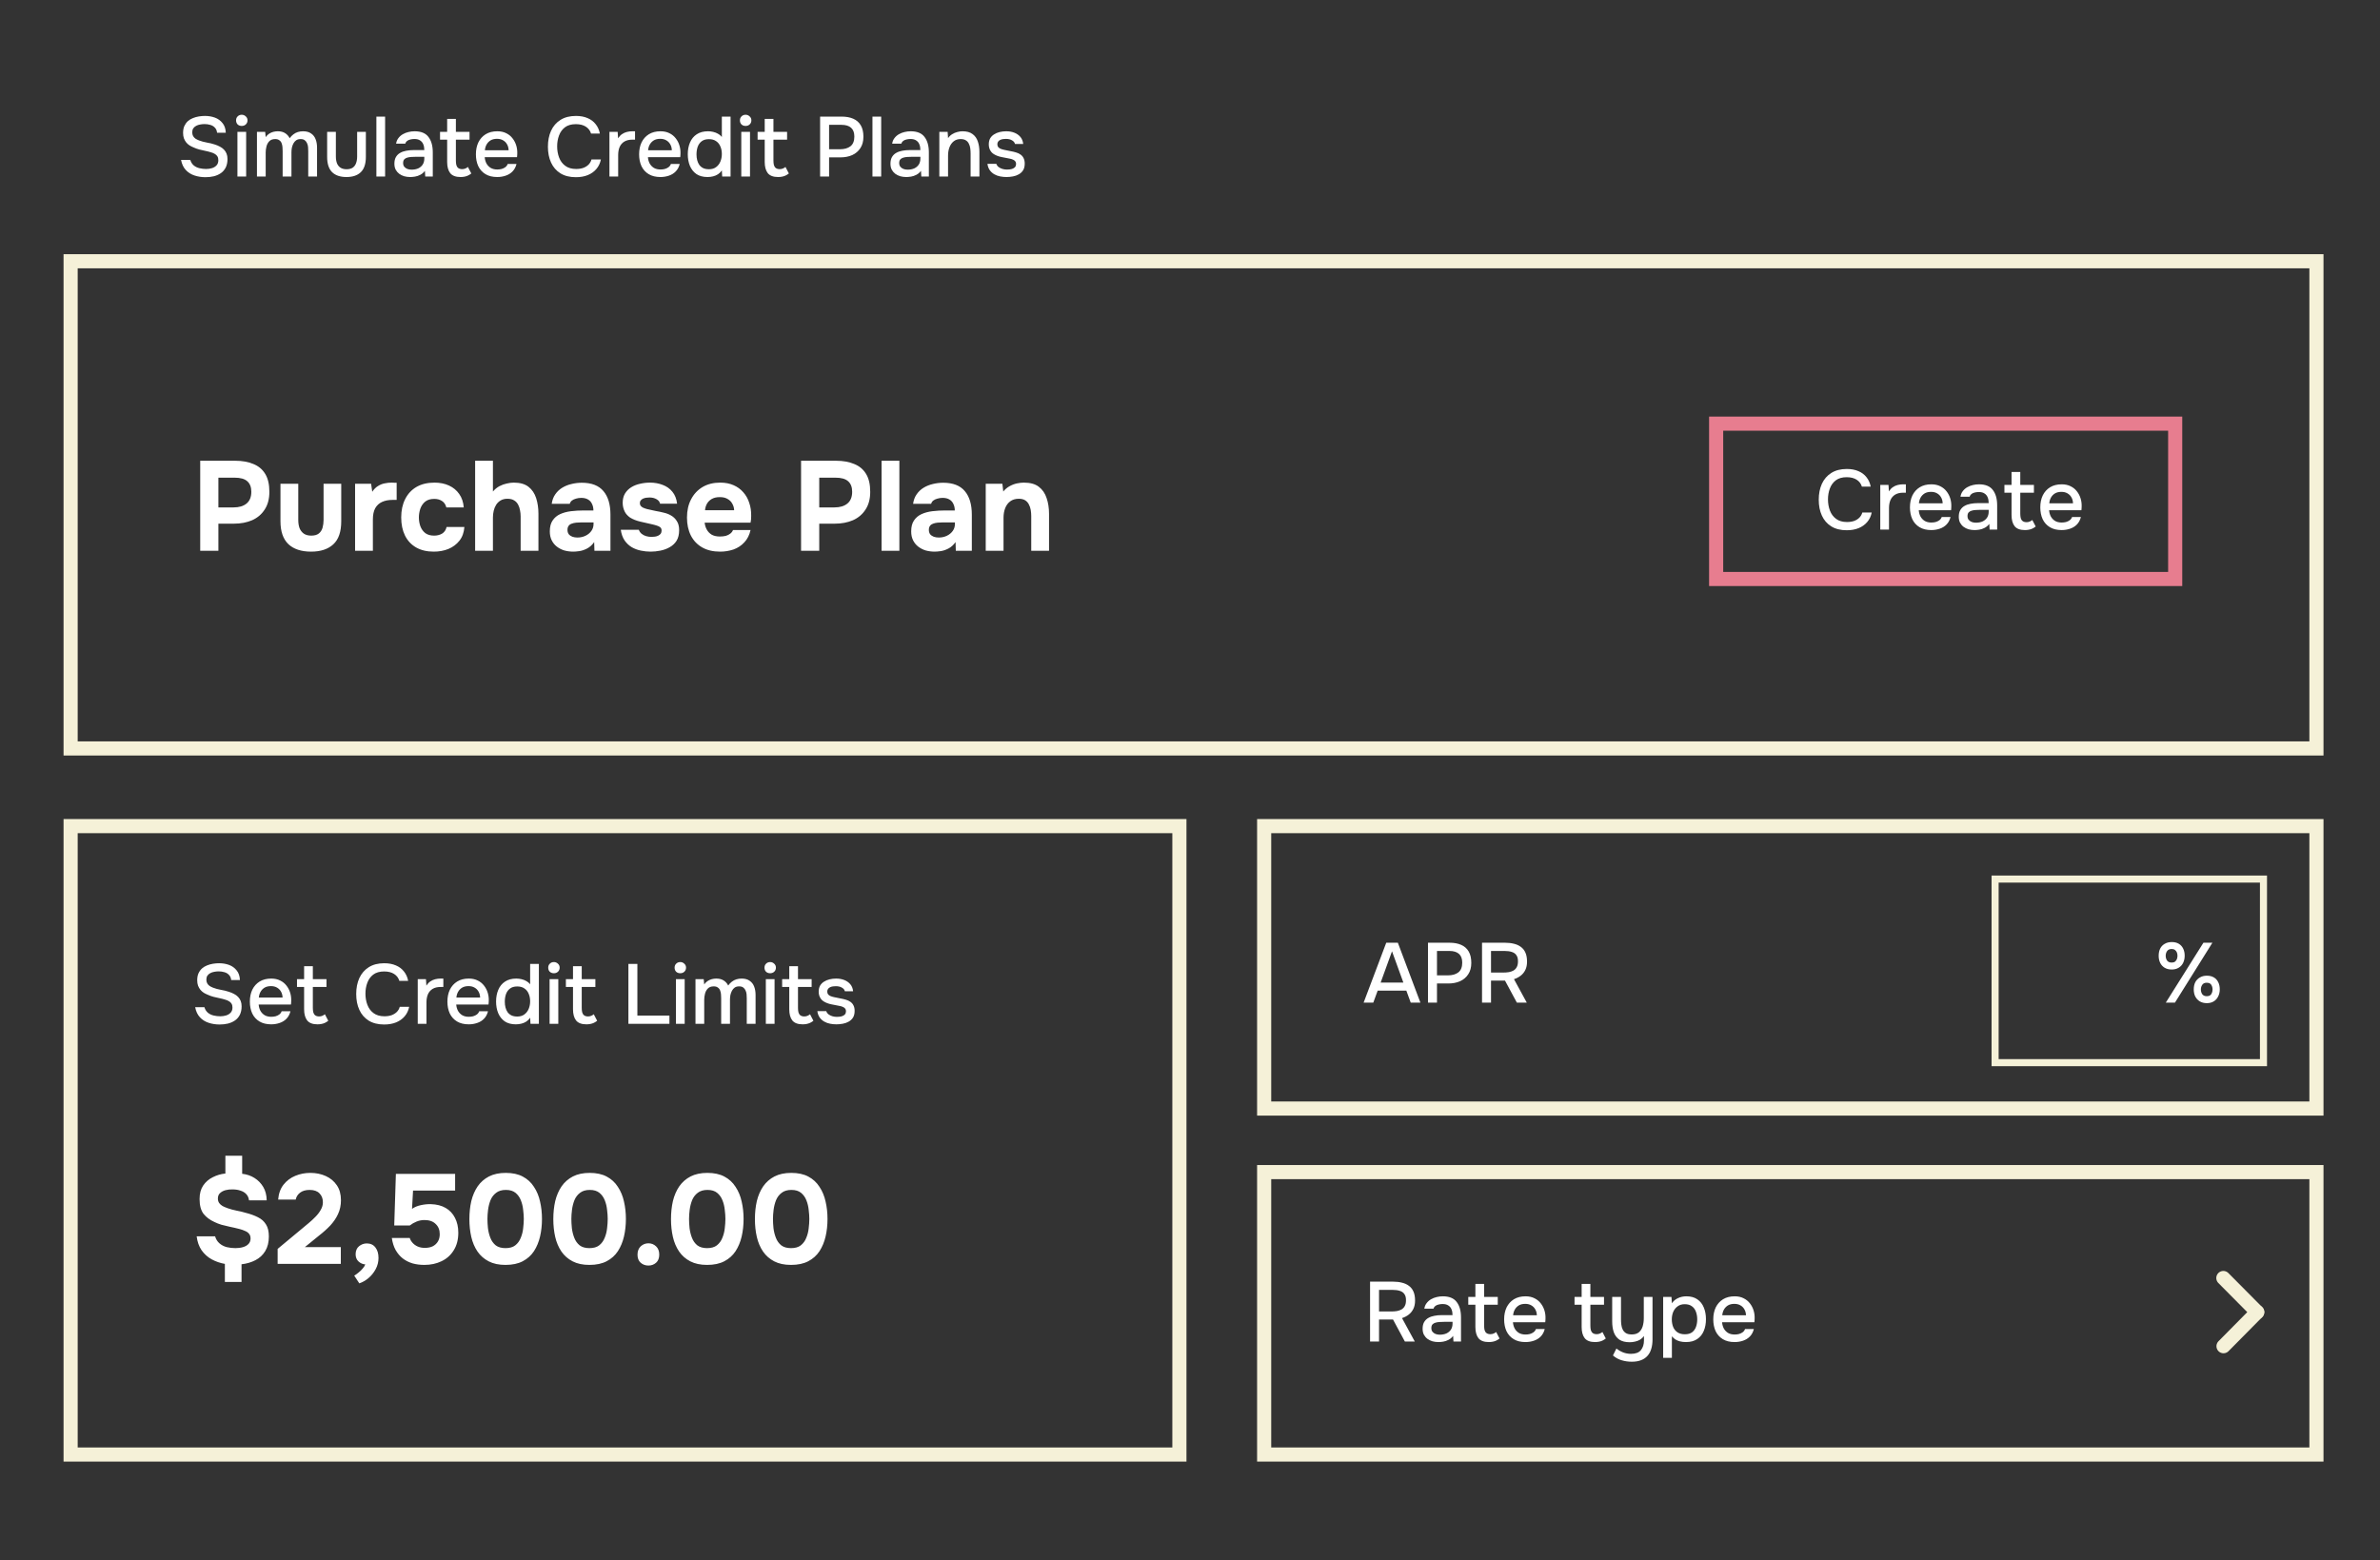 <svg width="337" height="221" viewBox="0 0 337 221" fill="none" xmlns="http://www.w3.org/2000/svg">
<rect x="0" y="0" width="337" height="221" fill="#333333" stroke="none"/>
<rect x="10" y="37" width="318" height="69" stroke="#F5F1D8" stroke-width="2"/>
<path d="M28.35 78V65.256H33.318C34.29 65.256 35.136 65.406 35.856 65.706C36.588 65.994 37.152 66.462 37.548 67.11C37.944 67.746 38.142 68.598 38.142 69.666C38.142 70.662 37.92 71.496 37.476 72.168C37.044 72.84 36.45 73.344 35.694 73.68C34.938 74.004 34.08 74.166 33.12 74.166H30.924V78H28.35ZM30.924 71.862H33.084C33.852 71.862 34.458 71.682 34.902 71.322C35.358 70.95 35.586 70.392 35.586 69.648C35.586 68.988 35.394 68.49 35.01 68.154C34.638 67.818 34.038 67.65 33.21 67.65H30.924V71.862ZM44.052 78.126C42.66 78.126 41.586 77.772 40.83 77.064C40.086 76.344 39.714 75.264 39.714 73.824V68.514H42.234V73.644C42.234 74.076 42.294 74.46 42.414 74.796C42.546 75.12 42.744 75.378 43.008 75.57C43.284 75.762 43.638 75.858 44.07 75.858C44.538 75.858 44.898 75.756 45.15 75.552C45.402 75.348 45.576 75.078 45.672 74.742C45.768 74.394 45.816 74.028 45.816 73.644V68.514H48.318V73.824C48.318 75.324 47.94 76.416 47.184 77.1C46.44 77.784 45.396 78.126 44.052 78.126ZM50.279 78V68.514H52.547L52.709 69.648C52.949 69.288 53.219 69.018 53.519 68.838C53.819 68.646 54.131 68.52 54.455 68.46C54.779 68.388 55.109 68.352 55.445 68.352C55.601 68.352 55.745 68.358 55.877 68.37C56.009 68.37 56.105 68.37 56.165 68.37V70.8H55.571C55.007 70.8 54.515 70.896 54.095 71.088C53.675 71.28 53.351 71.58 53.123 71.988C52.907 72.396 52.799 72.918 52.799 73.554V78H50.279ZM61.418 78.126C60.446 78.126 59.612 77.928 58.916 77.532C58.232 77.136 57.71 76.578 57.35 75.858C56.99 75.126 56.81 74.268 56.81 73.284C56.81 72.288 56.996 71.424 57.368 70.692C57.74 69.948 58.274 69.372 58.97 68.964C59.678 68.556 60.53 68.352 61.526 68.352C62.294 68.352 62.978 68.49 63.578 68.766C64.178 69.042 64.658 69.438 65.018 69.954C65.39 70.47 65.606 71.106 65.666 71.862H63.2C63.092 71.442 62.882 71.136 62.57 70.944C62.27 70.752 61.91 70.656 61.49 70.656C60.95 70.656 60.518 70.788 60.194 71.052C59.882 71.316 59.654 71.652 59.51 72.06C59.378 72.468 59.312 72.876 59.312 73.284C59.312 73.728 59.384 74.148 59.528 74.544C59.672 74.928 59.9 75.246 60.212 75.498C60.536 75.738 60.956 75.858 61.472 75.858C61.904 75.858 62.282 75.762 62.606 75.57C62.93 75.366 63.14 75.054 63.236 74.634H65.756C65.696 75.414 65.462 76.062 65.054 76.578C64.646 77.094 64.124 77.484 63.488 77.748C62.864 78 62.174 78.126 61.418 78.126ZM67.277 78V65.256H69.797V69.612C70.073 69.288 70.379 69.036 70.715 68.856C71.063 68.676 71.411 68.55 71.759 68.478C72.119 68.394 72.449 68.352 72.749 68.352C73.637 68.352 74.333 68.55 74.837 68.946C75.341 69.342 75.701 69.876 75.917 70.548C76.133 71.22 76.241 71.958 76.241 72.762V78H73.721V73.122C73.721 72.834 73.691 72.546 73.631 72.258C73.583 71.97 73.493 71.706 73.361 71.466C73.229 71.214 73.043 71.016 72.803 70.872C72.563 70.716 72.245 70.638 71.849 70.638C71.477 70.638 71.159 70.716 70.895 70.872C70.631 71.028 70.415 71.238 70.247 71.502C70.091 71.754 69.977 72.036 69.905 72.348C69.833 72.66 69.797 72.972 69.797 73.284V78H67.277ZM81.181 78.126C80.749 78.126 80.329 78.072 79.921 77.964C79.525 77.844 79.171 77.664 78.859 77.424C78.547 77.184 78.302 76.884 78.121 76.524C77.942 76.164 77.852 75.744 77.852 75.264C77.852 74.616 77.984 74.1 78.248 73.716C78.511 73.32 78.865 73.02 79.309 72.816C79.754 72.612 80.263 72.474 80.84 72.402C81.427 72.33 82.034 72.294 82.657 72.294H84.025C84.025 71.946 83.96 71.64 83.828 71.376C83.707 71.1 83.522 70.89 83.269 70.746C83.017 70.59 82.694 70.512 82.297 70.512C82.046 70.512 81.799 70.548 81.559 70.62C81.332 70.68 81.139 70.77 80.984 70.89C80.828 71.01 80.725 71.166 80.677 71.358H78.121C78.194 70.83 78.362 70.38 78.626 70.008C78.889 69.624 79.219 69.312 79.615 69.072C80.011 68.832 80.444 68.658 80.912 68.55C81.391 68.43 81.883 68.37 82.388 68.37C83.767 68.37 84.787 68.766 85.448 69.558C86.108 70.338 86.438 71.448 86.438 72.888V78H84.169L84.133 76.776C83.834 77.196 83.492 77.502 83.108 77.694C82.736 77.886 82.376 78.006 82.028 78.054C81.68 78.102 81.397 78.126 81.181 78.126ZM81.757 76.128C82.177 76.128 82.561 76.044 82.909 75.876C83.257 75.708 83.534 75.48 83.737 75.192C83.942 74.904 84.043 74.58 84.043 74.22V73.986H82.316C82.064 73.986 81.817 73.998 81.578 74.022C81.35 74.046 81.139 74.094 80.948 74.166C80.767 74.226 80.624 74.328 80.516 74.472C80.407 74.616 80.353 74.808 80.353 75.048C80.353 75.288 80.413 75.492 80.534 75.66C80.665 75.816 80.84 75.936 81.055 76.02C81.272 76.092 81.505 76.128 81.757 76.128ZM92.114 78.126C91.67 78.126 91.214 78.078 90.746 77.982C90.278 77.886 89.846 77.724 89.45 77.496C89.054 77.256 88.718 76.938 88.442 76.542C88.166 76.134 87.986 75.63 87.902 75.03H90.458C90.53 75.246 90.656 75.432 90.836 75.588C91.028 75.744 91.244 75.858 91.484 75.93C91.736 76.002 91.988 76.038 92.24 76.038C92.408 76.038 92.576 76.026 92.744 76.002C92.912 75.978 93.068 75.93 93.212 75.858C93.356 75.786 93.47 75.696 93.554 75.588C93.638 75.468 93.68 75.318 93.68 75.138C93.68 74.946 93.62 74.796 93.5 74.688C93.38 74.58 93.212 74.496 92.996 74.436C92.78 74.364 92.534 74.298 92.258 74.238C91.766 74.13 91.238 74.01 90.674 73.878C90.11 73.746 89.624 73.554 89.216 73.302C89.048 73.182 88.898 73.05 88.766 72.906C88.634 72.762 88.526 72.6 88.442 72.42C88.358 72.24 88.292 72.054 88.244 71.862C88.196 71.658 88.172 71.442 88.172 71.214C88.172 70.698 88.28 70.26 88.496 69.9C88.724 69.528 89.024 69.228 89.396 69C89.768 68.772 90.182 68.61 90.638 68.514C91.094 68.406 91.562 68.352 92.042 68.352C92.69 68.352 93.29 68.46 93.842 68.676C94.394 68.88 94.85 69.204 95.21 69.648C95.57 70.08 95.792 70.644 95.876 71.34H93.464C93.416 71.076 93.254 70.866 92.978 70.71C92.702 70.542 92.36 70.458 91.952 70.458C91.808 70.458 91.652 70.47 91.484 70.494C91.328 70.518 91.184 70.56 91.052 70.62C90.92 70.68 90.812 70.764 90.728 70.872C90.644 70.968 90.602 71.1 90.602 71.268C90.602 71.4 90.638 71.52 90.71 71.628C90.794 71.736 90.908 71.826 91.052 71.898C91.208 71.97 91.394 72.036 91.61 72.096C92.018 72.192 92.426 72.282 92.834 72.366C93.254 72.438 93.626 72.516 93.95 72.6C94.346 72.684 94.706 72.822 95.03 73.014C95.366 73.206 95.636 73.47 95.84 73.806C96.056 74.13 96.164 74.556 96.164 75.084C96.164 75.684 96.044 76.182 95.804 76.578C95.564 76.962 95.24 77.268 94.832 77.496C94.436 77.724 93.998 77.886 93.518 77.982C93.05 78.078 92.582 78.126 92.114 78.126ZM101.973 78.126C100.977 78.126 100.131 77.928 99.434 77.532C98.739 77.136 98.204 76.578 97.832 75.858C97.46 75.126 97.275 74.274 97.275 73.302C97.275 72.318 97.466 71.46 97.85 70.728C98.234 69.984 98.775 69.402 99.471 68.982C100.179 68.562 101.013 68.352 101.973 68.352C102.693 68.352 103.323 68.472 103.863 68.712C104.415 68.952 104.877 69.288 105.249 69.72C105.633 70.152 105.915 70.656 106.095 71.232C106.287 71.796 106.377 72.408 106.365 73.068C106.365 73.236 106.359 73.398 106.347 73.554C106.335 73.71 106.311 73.866 106.275 74.022H99.776C99.812 74.382 99.915 74.712 100.083 75.012C100.251 75.312 100.485 75.552 100.785 75.732C101.097 75.9 101.481 75.984 101.937 75.984C102.237 75.984 102.513 75.954 102.765 75.894C103.017 75.822 103.233 75.714 103.413 75.57C103.593 75.426 103.719 75.258 103.791 75.066H106.275C106.119 75.774 105.825 76.356 105.393 76.812C104.973 77.268 104.463 77.604 103.863 77.82C103.263 78.024 102.633 78.126 101.973 78.126ZM99.831 72.258H103.953C103.941 71.934 103.857 71.634 103.701 71.358C103.557 71.07 103.335 70.842 103.035 70.674C102.747 70.494 102.375 70.404 101.919 70.404C101.463 70.404 101.079 70.494 100.767 70.674C100.467 70.854 100.239 71.088 100.083 71.376C99.939 71.652 99.855 71.946 99.831 72.258ZM113.428 78V65.256H118.396C119.368 65.256 120.214 65.406 120.934 65.706C121.666 65.994 122.23 66.462 122.626 67.11C123.022 67.746 123.22 68.598 123.22 69.666C123.22 70.662 122.998 71.496 122.554 72.168C122.122 72.84 121.528 73.344 120.772 73.68C120.016 74.004 119.158 74.166 118.198 74.166H116.002V78H113.428ZM116.002 71.862H118.162C118.93 71.862 119.536 71.682 119.98 71.322C120.436 70.95 120.664 70.392 120.664 69.648C120.664 68.988 120.472 68.49 120.088 68.154C119.716 67.818 119.116 67.65 118.288 67.65H116.002V71.862ZM124.828 78V65.256H127.348V78H124.828ZM132.351 78.126C131.919 78.126 131.499 78.072 131.091 77.964C130.695 77.844 130.341 77.664 130.029 77.424C129.717 77.184 129.471 76.884 129.291 76.524C129.111 76.164 129.021 75.744 129.021 75.264C129.021 74.616 129.153 74.1 129.417 73.716C129.681 73.32 130.035 73.02 130.479 72.816C130.923 72.612 131.433 72.474 132.009 72.402C132.597 72.33 133.203 72.294 133.827 72.294H135.195C135.195 71.946 135.129 71.64 134.997 71.376C134.877 71.1 134.691 70.89 134.439 70.746C134.187 70.59 133.863 70.512 133.467 70.512C133.215 70.512 132.969 70.548 132.729 70.62C132.501 70.68 132.309 70.77 132.153 70.89C131.997 71.01 131.895 71.166 131.847 71.358H129.291C129.363 70.83 129.531 70.38 129.795 70.008C130.059 69.624 130.389 69.312 130.785 69.072C131.181 68.832 131.613 68.658 132.081 68.55C132.561 68.43 133.053 68.37 133.557 68.37C134.937 68.37 135.957 68.766 136.617 69.558C137.277 70.338 137.607 71.448 137.607 72.888V78H135.339L135.303 76.776C135.003 77.196 134.661 77.502 134.277 77.694C133.905 77.886 133.545 78.006 133.197 78.054C132.849 78.102 132.567 78.126 132.351 78.126ZM132.927 76.128C133.347 76.128 133.731 76.044 134.079 75.876C134.427 75.708 134.703 75.48 134.907 75.192C135.111 74.904 135.213 74.58 135.213 74.22V73.986H133.485C133.233 73.986 132.987 73.998 132.747 74.022C132.519 74.046 132.309 74.094 132.117 74.166C131.937 74.226 131.793 74.328 131.685 74.472C131.577 74.616 131.523 74.808 131.523 75.048C131.523 75.288 131.583 75.492 131.703 75.66C131.835 75.816 132.009 75.936 132.225 76.02C132.441 76.092 132.675 76.128 132.927 76.128ZM139.576 78V68.514H141.934L142.06 69.612C142.324 69.288 142.624 69.036 142.96 68.856C143.308 68.664 143.656 68.532 144.004 68.46C144.364 68.388 144.688 68.352 144.976 68.352C145.888 68.352 146.596 68.55 147.1 68.946C147.616 69.342 147.982 69.876 148.198 70.548C148.426 71.208 148.54 71.946 148.54 72.762V78H146.02V73.086C146.02 72.798 145.996 72.51 145.948 72.222C145.9 71.934 145.81 71.67 145.678 71.43C145.558 71.19 145.384 70.998 145.156 70.854C144.928 70.71 144.628 70.638 144.256 70.638C143.776 70.638 143.374 70.758 143.05 70.998C142.726 71.238 142.486 71.562 142.33 71.97C142.174 72.378 142.096 72.828 142.096 73.32V78H139.576Z" fill="white"/>
<rect x="10" y="117" width="157" height="89" stroke="#F5F1D8" stroke-width="2"/>
<path d="M31.842 181.556V179C31.17 178.88 30.546 178.664 29.97 178.352C29.406 178.04 28.932 177.614 28.548 177.074C28.176 176.534 27.942 175.874 27.846 175.094H30.456C30.576 175.502 30.78 175.832 31.068 176.084C31.356 176.336 31.698 176.516 32.094 176.624C32.502 176.72 32.916 176.768 33.336 176.768C33.732 176.768 34.092 176.72 34.416 176.624C34.74 176.528 34.998 176.378 35.19 176.174C35.382 175.97 35.478 175.712 35.478 175.4C35.478 175.124 35.406 174.902 35.262 174.734C35.13 174.566 34.944 174.434 34.704 174.338C34.476 174.23 34.224 174.14 33.948 174.068C33.444 173.936 32.976 173.828 32.544 173.744C32.124 173.648 31.728 173.552 31.356 173.456C30.996 173.348 30.66 173.216 30.348 173.06C29.712 172.772 29.202 172.388 28.818 171.908C28.446 171.416 28.26 170.72 28.26 169.82C28.26 169.052 28.428 168.416 28.764 167.912C29.112 167.396 29.568 167 30.132 166.724C30.696 166.436 31.29 166.262 31.914 166.202V163.682H34.29V166.238C34.938 166.31 35.52 166.508 36.036 166.832C36.552 167.156 36.966 167.582 37.278 168.11C37.59 168.638 37.752 169.268 37.764 170H35.262C35.214 169.64 35.088 169.352 34.884 169.136C34.68 168.908 34.41 168.74 34.074 168.632C33.738 168.512 33.36 168.452 32.94 168.452C32.592 168.44 32.256 168.476 31.932 168.56C31.62 168.644 31.362 168.782 31.158 168.974C30.954 169.154 30.852 169.412 30.852 169.748C30.852 169.988 30.912 170.198 31.032 170.378C31.152 170.546 31.314 170.69 31.518 170.81C31.734 170.918 31.974 171.02 32.238 171.116C32.61 171.248 33.03 171.362 33.498 171.458C33.966 171.542 34.392 171.644 34.776 171.764C35.448 171.932 36.03 172.142 36.522 172.394C37.014 172.634 37.392 172.97 37.656 173.402C37.932 173.822 38.07 174.392 38.07 175.112C38.07 175.94 37.896 176.636 37.548 177.2C37.212 177.752 36.75 178.178 36.162 178.478C35.586 178.778 34.932 178.97 34.2 179.054V181.556H31.842ZM39.313 179V176.876L42.842 173.942C43.093 173.726 43.382 173.486 43.706 173.222C44.041 172.946 44.359 172.652 44.66 172.34C44.971 172.028 45.224 171.698 45.416 171.35C45.62 171.002 45.721 170.642 45.721 170.27C45.721 169.754 45.559 169.334 45.236 169.01C44.923 168.686 44.462 168.524 43.849 168.524C43.273 168.524 42.818 168.656 42.481 168.92C42.157 169.172 41.953 169.496 41.87 169.892H39.386C39.458 169.04 39.709 168.338 40.142 167.786C40.586 167.222 41.144 166.802 41.816 166.526C42.487 166.25 43.196 166.112 43.94 166.112C44.743 166.112 45.475 166.262 46.136 166.562C46.795 166.862 47.318 167.3 47.702 167.876C48.086 168.44 48.278 169.142 48.278 169.982C48.278 170.702 48.139 171.356 47.864 171.944C47.599 172.52 47.233 173.06 46.766 173.564C46.297 174.056 45.77 174.53 45.181 174.986L43.166 176.624H48.26V179H39.313ZM50.876 181.754L50.156 180.656C50.336 180.56 50.534 180.422 50.75 180.242C50.978 180.062 51.182 179.864 51.362 179.648C51.542 179.444 51.662 179.252 51.722 179.072C51.362 179.048 51.044 178.91 50.768 178.658C50.492 178.406 50.354 178.058 50.354 177.614C50.366 177.122 50.528 176.75 50.84 176.498C51.164 176.234 51.53 176.102 51.938 176.102C52.466 176.102 52.874 176.294 53.162 176.678C53.45 177.05 53.594 177.542 53.594 178.154C53.594 178.718 53.462 179.246 53.198 179.738C52.934 180.23 52.598 180.65 52.19 180.998C51.782 181.346 51.344 181.598 50.876 181.754ZM60.088 179.144C59.488 179.144 58.93 179.072 58.414 178.928C57.898 178.772 57.436 178.538 57.028 178.226C56.632 177.914 56.296 177.518 56.02 177.038C55.756 176.558 55.576 175.988 55.48 175.328H58.018C58.09 175.568 58.222 175.796 58.414 176.012C58.606 176.228 58.846 176.402 59.134 176.534C59.434 176.666 59.77 176.732 60.142 176.732C60.598 176.732 60.982 176.654 61.294 176.498C61.606 176.33 61.846 176.102 62.014 175.814C62.182 175.526 62.266 175.184 62.266 174.788C62.266 174.188 62.074 173.708 61.69 173.348C61.318 172.976 60.79 172.79 60.106 172.79C59.71 172.79 59.338 172.862 58.99 173.006C58.654 173.138 58.33 173.324 58.018 173.564H55.822L56.056 166.256H64.444V168.614H58.486L58.342 171.206C58.702 170.954 59.116 170.78 59.584 170.684C60.064 170.576 60.538 170.528 61.006 170.54C61.834 170.564 62.536 170.744 63.112 171.08C63.688 171.416 64.126 171.884 64.426 172.484C64.738 173.084 64.894 173.786 64.894 174.59C64.894 175.562 64.678 176.39 64.246 177.074C63.826 177.758 63.25 178.274 62.518 178.622C61.798 178.97 60.988 179.144 60.088 179.144ZM71.576 179.144C70.64 179.144 69.848 178.976 69.2 178.64C68.552 178.304 68.024 177.842 67.616 177.254C67.208 176.654 66.914 175.964 66.734 175.184C66.554 174.392 66.464 173.552 66.464 172.664C66.464 171.752 66.554 170.9 66.734 170.108C66.926 169.316 67.226 168.62 67.634 168.02C68.054 167.42 68.588 166.952 69.236 166.616C69.896 166.28 70.688 166.112 71.612 166.112C72.572 166.112 73.376 166.286 74.024 166.634C74.684 166.982 75.212 167.468 75.608 168.092C76.016 168.704 76.304 169.4 76.472 170.18C76.652 170.96 76.742 171.776 76.742 172.628C76.742 173.504 76.652 174.332 76.472 175.112C76.292 175.892 76.004 176.588 75.608 177.2C75.212 177.8 74.684 178.274 74.024 178.622C73.364 178.97 72.548 179.144 71.576 179.144ZM71.576 176.768C72.164 176.768 72.626 176.636 72.962 176.372C73.31 176.096 73.568 175.742 73.736 175.31C73.916 174.878 74.03 174.428 74.078 173.96C74.138 173.48 74.168 173.036 74.168 172.628C74.168 172.244 74.138 171.818 74.078 171.35C74.03 170.87 73.922 170.42 73.754 170C73.586 169.568 73.334 169.214 72.998 168.938C72.662 168.662 72.206 168.524 71.63 168.524C71.054 168.524 70.592 168.662 70.244 168.938C69.896 169.202 69.632 169.55 69.452 169.982C69.284 170.414 69.17 170.864 69.11 171.332C69.05 171.8 69.02 172.232 69.02 172.628C69.02 173.024 69.044 173.462 69.092 173.942C69.152 174.422 69.266 174.878 69.434 175.31C69.602 175.742 69.854 176.096 70.19 176.372C70.538 176.636 71 176.768 71.576 176.768ZM83.459 179.144C82.523 179.144 81.731 178.976 81.083 178.64C80.435 178.304 79.907 177.842 79.499 177.254C79.091 176.654 78.797 175.964 78.617 175.184C78.437 174.392 78.347 173.552 78.347 172.664C78.347 171.752 78.437 170.9 78.617 170.108C78.809 169.316 79.109 168.62 79.517 168.02C79.937 167.42 80.471 166.952 81.119 166.616C81.779 166.28 82.571 166.112 83.495 166.112C84.455 166.112 85.259 166.286 85.907 166.634C86.567 166.982 87.095 167.468 87.491 168.092C87.899 168.704 88.187 169.4 88.355 170.18C88.535 170.96 88.625 171.776 88.625 172.628C88.625 173.504 88.535 174.332 88.355 175.112C88.175 175.892 87.887 176.588 87.491 177.2C87.095 177.8 86.567 178.274 85.907 178.622C85.247 178.97 84.431 179.144 83.459 179.144ZM83.459 176.768C84.047 176.768 84.509 176.636 84.845 176.372C85.193 176.096 85.451 175.742 85.619 175.31C85.799 174.878 85.913 174.428 85.961 173.96C86.021 173.48 86.051 173.036 86.051 172.628C86.051 172.244 86.021 171.818 85.961 171.35C85.913 170.87 85.805 170.42 85.637 170C85.469 169.568 85.217 169.214 84.881 168.938C84.545 168.662 84.089 168.524 83.513 168.524C82.937 168.524 82.475 168.662 82.127 168.938C81.779 169.202 81.515 169.55 81.335 169.982C81.167 170.414 81.053 170.864 80.993 171.332C80.933 171.8 80.903 172.232 80.903 172.628C80.903 173.024 80.927 173.462 80.975 173.942C81.035 174.422 81.149 174.878 81.317 175.31C81.485 175.742 81.737 176.096 82.073 176.372C82.421 176.636 82.883 176.768 83.459 176.768ZM91.817 179.234C91.385 179.234 91.019 179.102 90.719 178.838C90.419 178.574 90.269 178.196 90.269 177.704C90.269 177.2 90.419 176.804 90.719 176.516C91.031 176.228 91.397 176.084 91.817 176.084C92.237 176.084 92.597 176.228 92.897 176.516C93.197 176.792 93.347 177.182 93.347 177.686C93.347 178.19 93.197 178.574 92.897 178.838C92.597 179.102 92.237 179.234 91.817 179.234ZM100.123 179.144C99.187 179.144 98.395 178.976 97.747 178.64C97.099 178.304 96.571 177.842 96.163 177.254C95.755 176.654 95.461 175.964 95.281 175.184C95.101 174.392 95.011 173.552 95.011 172.664C95.011 171.752 95.101 170.9 95.281 170.108C95.473 169.316 95.773 168.62 96.181 168.02C96.601 167.42 97.135 166.952 97.783 166.616C98.443 166.28 99.235 166.112 100.159 166.112C101.119 166.112 101.923 166.286 102.571 166.634C103.231 166.982 103.759 167.468 104.155 168.092C104.563 168.704 104.851 169.4 105.019 170.18C105.199 170.96 105.289 171.776 105.289 172.628C105.289 173.504 105.199 174.332 105.019 175.112C104.839 175.892 104.551 176.588 104.155 177.2C103.759 177.8 103.231 178.274 102.571 178.622C101.911 178.97 101.095 179.144 100.123 179.144ZM100.123 176.768C100.711 176.768 101.173 176.636 101.509 176.372C101.857 176.096 102.115 175.742 102.283 175.31C102.463 174.878 102.577 174.428 102.625 173.96C102.685 173.48 102.715 173.036 102.715 172.628C102.715 172.244 102.685 171.818 102.625 171.35C102.577 170.87 102.469 170.42 102.301 170C102.133 169.568 101.881 169.214 101.545 168.938C101.209 168.662 100.753 168.524 100.177 168.524C99.601 168.524 99.139 168.662 98.791 168.938C98.443 169.202 98.179 169.55 97.999 169.982C97.831 170.414 97.717 170.864 97.657 171.332C97.597 171.8 97.567 172.232 97.567 172.628C97.567 173.024 97.591 173.462 97.639 173.942C97.699 174.422 97.813 174.878 97.981 175.31C98.149 175.742 98.401 176.096 98.737 176.372C99.085 176.636 99.547 176.768 100.123 176.768ZM112.006 179.144C111.07 179.144 110.278 178.976 109.63 178.64C108.982 178.304 108.454 177.842 108.046 177.254C107.638 176.654 107.344 175.964 107.164 175.184C106.984 174.392 106.894 173.552 106.894 172.664C106.894 171.752 106.984 170.9 107.164 170.108C107.356 169.316 107.656 168.62 108.064 168.02C108.484 167.42 109.018 166.952 109.666 166.616C110.326 166.28 111.118 166.112 112.042 166.112C113.002 166.112 113.806 166.286 114.454 166.634C115.114 166.982 115.642 167.468 116.038 168.092C116.446 168.704 116.734 169.4 116.902 170.18C117.082 170.96 117.172 171.776 117.172 172.628C117.172 173.504 117.082 174.332 116.902 175.112C116.722 175.892 116.434 176.588 116.038 177.2C115.642 177.8 115.114 178.274 114.454 178.622C113.794 178.97 112.978 179.144 112.006 179.144ZM112.006 176.768C112.594 176.768 113.056 176.636 113.392 176.372C113.74 176.096 113.998 175.742 114.166 175.31C114.346 174.878 114.46 174.428 114.508 173.96C114.568 173.48 114.598 173.036 114.598 172.628C114.598 172.244 114.568 171.818 114.508 171.35C114.46 170.87 114.352 170.42 114.184 170C114.016 169.568 113.764 169.214 113.428 168.938C113.092 168.662 112.636 168.524 112.06 168.524C111.484 168.524 111.022 168.662 110.674 168.938C110.326 169.202 110.062 169.55 109.882 169.982C109.714 170.414 109.6 170.864 109.54 171.332C109.48 171.8 109.45 172.232 109.45 172.628C109.45 173.024 109.474 173.462 109.522 173.942C109.582 174.422 109.696 174.878 109.864 175.31C110.032 175.742 110.284 176.096 110.62 176.372C110.968 176.636 111.43 176.768 112.006 176.768Z" fill="white"/>
<path d="M328 117V157H179V117H328Z" stroke="#F5F1D8" stroke-width="2"/>
<path d="M320.5 124.5V150.5H282.5V124.5H320.5Z" stroke="#F5F1D8"/>
<rect x="179" y="166" width="149" height="40" stroke="#F5F1D8" stroke-width="2"/>
<path d="M314.841 190.658L319.615 185.83" stroke="#F5F1D8" stroke-width="2" stroke-linecap="round"/>
<path d="M319.611 185.83L314.818 181" stroke="#F5F1D8" stroke-width="2" stroke-linecap="round"/>
<rect x="243" y="60" width="65" height="22" stroke="#E77D8F" stroke-width="2"/>
<path d="M261.488 75.096C260.616 75.096 259.884 74.912 259.292 74.544C258.708 74.176 258.268 73.668 257.972 73.02C257.676 72.372 257.528 71.624 257.528 70.776C257.528 69.928 257.676 69.176 257.972 68.52C258.276 67.864 258.72 67.352 259.304 66.984C259.896 66.608 260.628 66.42 261.5 66.42C262.132 66.42 262.684 66.524 263.156 66.732C263.628 66.932 264.008 67.22 264.296 67.596C264.592 67.964 264.788 68.404 264.884 68.916H263.636C263.516 68.508 263.272 68.184 262.904 67.944C262.536 67.704 262.064 67.584 261.488 67.584C260.848 67.584 260.332 67.732 259.94 68.028C259.556 68.324 259.276 68.712 259.1 69.192C258.924 69.664 258.836 70.176 258.836 70.728C258.836 71.296 258.928 71.824 259.112 72.312C259.296 72.8 259.588 73.192 259.988 73.488C260.388 73.784 260.9 73.932 261.524 73.932C261.908 73.932 262.248 73.88 262.544 73.776C262.84 73.664 263.088 73.508 263.288 73.308C263.488 73.1 263.624 72.86 263.696 72.588H265.028C264.924 73.108 264.712 73.556 264.392 73.932C264.072 74.308 263.668 74.596 263.18 74.796C262.692 74.996 262.128 75.096 261.488 75.096ZM266.24 75V68.676H267.404L267.464 69.588C267.624 69.34 267.808 69.144 268.016 69C268.224 68.856 268.452 68.752 268.7 68.688C268.948 68.624 269.208 68.592 269.48 68.592C269.552 68.592 269.62 68.592 269.684 68.592C269.748 68.592 269.808 68.592 269.864 68.592V69.78H269.48C269.024 69.78 268.644 69.872 268.34 70.056C268.044 70.24 267.824 70.496 267.68 70.824C267.544 71.152 267.476 71.528 267.476 71.952V75H266.24ZM273.466 75.072C272.802 75.072 272.246 74.936 271.798 74.664C271.35 74.392 271.01 74.016 270.778 73.536C270.554 73.048 270.442 72.488 270.442 71.856C270.442 71.216 270.558 70.652 270.79 70.164C271.03 69.676 271.374 69.292 271.822 69.012C272.278 68.732 272.826 68.592 273.466 68.592C273.954 68.592 274.378 68.684 274.738 68.868C275.098 69.044 275.394 69.284 275.626 69.588C275.866 69.892 276.042 70.232 276.154 70.608C276.266 70.976 276.314 71.36 276.298 71.76C276.298 71.848 276.294 71.932 276.286 72.012C276.278 72.092 276.27 72.176 276.262 72.264H271.69C271.714 72.584 271.794 72.876 271.93 73.14C272.074 73.404 272.274 73.616 272.53 73.776C272.786 73.928 273.102 74.004 273.478 74.004C273.686 74.004 273.886 73.98 274.078 73.932C274.278 73.876 274.454 73.792 274.606 73.68C274.766 73.56 274.878 73.408 274.942 73.224H276.19C276.086 73.648 275.898 74 275.626 74.28C275.362 74.552 275.038 74.752 274.654 74.88C274.278 75.008 273.882 75.072 273.466 75.072ZM271.714 71.28H275.074C275.066 70.968 274.994 70.692 274.858 70.452C274.722 70.204 274.534 70.012 274.294 69.876C274.054 69.732 273.766 69.66 273.43 69.66C273.062 69.66 272.754 69.736 272.506 69.888C272.266 70.04 272.078 70.24 271.942 70.488C271.814 70.728 271.738 70.992 271.714 71.28ZM279.588 75.072C279.3 75.072 279.02 75.036 278.748 74.964C278.484 74.884 278.248 74.768 278.04 74.616C277.832 74.456 277.664 74.26 277.536 74.028C277.416 73.788 277.356 73.508 277.356 73.188C277.356 72.804 277.428 72.488 277.572 72.24C277.724 71.984 277.924 71.788 278.172 71.652C278.42 71.508 278.704 71.408 279.024 71.352C279.352 71.288 279.692 71.256 280.044 71.256H281.592C281.592 70.944 281.544 70.672 281.448 70.44C281.352 70.2 281.2 70.016 280.992 69.888C280.792 69.752 280.524 69.684 280.188 69.684C279.988 69.684 279.796 69.708 279.612 69.756C279.436 69.796 279.284 69.864 279.156 69.96C279.028 70.056 278.94 70.184 278.892 70.344H277.596C277.644 70.04 277.752 69.78 277.92 69.564C278.088 69.34 278.296 69.156 278.544 69.012C278.792 68.868 279.056 68.764 279.336 68.7C279.624 68.628 279.916 68.592 280.212 68.592C281.124 68.592 281.78 68.86 282.18 69.396C282.588 69.924 282.792 70.652 282.792 71.58V75H281.724L281.676 74.196C281.492 74.444 281.272 74.632 281.016 74.76C280.768 74.888 280.52 74.972 280.272 75.012C280.024 75.052 279.796 75.072 279.588 75.072ZM279.78 74.028C280.14 74.028 280.456 73.968 280.728 73.848C281 73.72 281.212 73.54 281.364 73.308C281.516 73.068 281.592 72.788 281.592 72.468V72.204H280.464C280.232 72.204 280.004 72.212 279.78 72.228C279.564 72.236 279.364 72.268 279.18 72.324C279.004 72.372 278.86 72.456 278.748 72.576C278.644 72.696 278.592 72.868 278.592 73.092C278.592 73.308 278.648 73.484 278.76 73.62C278.872 73.756 279.02 73.86 279.204 73.932C279.388 73.996 279.58 74.028 279.78 74.028ZM286.724 75.072C286.044 75.072 285.556 74.888 285.26 74.52C284.972 74.144 284.828 73.62 284.828 72.948V69.78H283.82V68.676H284.828V66.84H286.064V68.676H287.996V69.78H286.064V72.744C286.064 72.968 286.084 73.172 286.124 73.356C286.172 73.54 286.26 73.684 286.388 73.788C286.516 73.892 286.7 73.948 286.94 73.956C287.124 73.956 287.284 73.924 287.42 73.86C287.564 73.796 287.68 73.724 287.768 73.644L288.248 74.568C288.096 74.688 287.936 74.788 287.768 74.868C287.608 74.94 287.44 74.992 287.264 75.024C287.088 75.056 286.908 75.072 286.724 75.072ZM291.923 75.072C291.259 75.072 290.703 74.936 290.255 74.664C289.807 74.392 289.467 74.016 289.235 73.536C289.011 73.048 288.899 72.488 288.899 71.856C288.899 71.216 289.015 70.652 289.247 70.164C289.487 69.676 289.831 69.292 290.279 69.012C290.735 68.732 291.283 68.592 291.923 68.592C292.411 68.592 292.835 68.684 293.195 68.868C293.555 69.044 293.851 69.284 294.083 69.588C294.323 69.892 294.499 70.232 294.611 70.608C294.723 70.976 294.771 71.36 294.755 71.76C294.755 71.848 294.751 71.932 294.743 72.012C294.735 72.092 294.727 72.176 294.719 72.264H290.147C290.171 72.584 290.251 72.876 290.387 73.14C290.531 73.404 290.731 73.616 290.987 73.776C291.243 73.928 291.559 74.004 291.935 74.004C292.143 74.004 292.343 73.98 292.535 73.932C292.735 73.876 292.911 73.792 293.063 73.68C293.223 73.56 293.335 73.408 293.399 73.224H294.647C294.543 73.648 294.355 74 294.083 74.28C293.819 74.552 293.495 74.752 293.111 74.88C292.735 75.008 292.339 75.072 291.923 75.072ZM290.171 71.28H293.531C293.523 70.968 293.451 70.692 293.315 70.452C293.179 70.204 292.991 70.012 292.751 69.876C292.511 69.732 292.223 69.66 291.887 69.66C291.519 69.66 291.211 69.736 290.963 69.888C290.723 70.04 290.535 70.24 290.399 70.488C290.271 70.728 290.195 70.992 290.171 71.28Z" fill="white"/>
<path d="M31.104 145.096C30.552 145.096 30.032 145.016 29.544 144.856C29.056 144.696 28.644 144.436 28.308 144.076C27.972 143.716 27.748 143.24 27.636 142.648H28.944C29.048 142.984 29.216 143.248 29.448 143.44C29.68 143.624 29.948 143.752 30.252 143.824C30.564 143.896 30.876 143.932 31.188 143.932C31.484 143.932 31.76 143.892 32.016 143.812C32.28 143.732 32.496 143.6 32.664 143.416C32.832 143.232 32.916 142.992 32.916 142.696C32.916 142.472 32.872 142.288 32.784 142.144C32.696 142 32.572 141.884 32.412 141.796C32.26 141.7 32.076 141.624 31.86 141.568C31.612 141.488 31.344 141.42 31.056 141.364C30.776 141.308 30.496 141.244 30.216 141.172C29.944 141.1 29.688 141.008 29.448 140.896C29.248 140.816 29.052 140.72 28.86 140.608C28.676 140.488 28.516 140.348 28.38 140.188C28.244 140.02 28.132 139.824 28.044 139.6C27.964 139.376 27.924 139.12 27.924 138.832C27.924 138.448 27.984 138.12 28.104 137.848C28.232 137.576 28.396 137.348 28.596 137.164C28.804 136.98 29.04 136.836 29.304 136.732C29.576 136.62 29.86 136.54 30.156 136.492C30.452 136.444 30.74 136.42 31.02 136.42C31.532 136.42 32.004 136.5 32.436 136.66C32.868 136.82 33.224 137.076 33.504 137.428C33.792 137.772 33.948 138.228 33.972 138.796H32.736C32.704 138.492 32.6 138.252 32.424 138.076C32.256 137.892 32.044 137.764 31.788 137.692C31.532 137.612 31.26 137.572 30.972 137.572C30.764 137.572 30.556 137.592 30.348 137.632C30.14 137.664 29.948 137.728 29.772 137.824C29.604 137.912 29.468 138.032 29.364 138.184C29.268 138.336 29.22 138.524 29.22 138.748C29.22 138.94 29.26 139.112 29.34 139.264C29.42 139.408 29.532 139.532 29.676 139.636C29.828 139.732 29.996 139.816 30.18 139.888C30.516 140.016 30.884 140.116 31.284 140.188C31.684 140.252 32.06 140.344 32.412 140.464C32.668 140.544 32.908 140.644 33.132 140.764C33.356 140.876 33.548 141.016 33.708 141.184C33.868 141.344 33.992 141.536 34.08 141.76C34.168 141.976 34.212 142.228 34.212 142.516C34.212 142.988 34.128 143.392 33.96 143.728C33.792 144.056 33.564 144.32 33.276 144.52C32.988 144.72 32.656 144.868 32.28 144.964C31.904 145.052 31.512 145.096 31.104 145.096ZM38.403 145.072C37.739 145.072 37.183 144.936 36.735 144.664C36.287 144.392 35.947 144.016 35.715 143.536C35.491 143.048 35.379 142.488 35.379 141.856C35.379 141.216 35.495 140.652 35.727 140.164C35.967 139.676 36.311 139.292 36.759 139.012C37.215 138.732 37.763 138.592 38.403 138.592C38.891 138.592 39.315 138.684 39.675 138.868C40.035 139.044 40.331 139.284 40.563 139.588C40.803 139.892 40.979 140.232 41.091 140.608C41.203 140.976 41.251 141.36 41.235 141.76C41.235 141.848 41.231 141.932 41.223 142.012C41.215 142.092 41.207 142.176 41.199 142.264H36.627C36.651 142.584 36.731 142.876 36.867 143.14C37.011 143.404 37.211 143.616 37.467 143.776C37.723 143.928 38.039 144.004 38.415 144.004C38.623 144.004 38.823 143.98 39.015 143.932C39.215 143.876 39.391 143.792 39.543 143.68C39.703 143.56 39.815 143.408 39.879 143.224H41.127C41.023 143.648 40.835 144 40.563 144.28C40.299 144.552 39.975 144.752 39.591 144.88C39.215 145.008 38.819 145.072 38.403 145.072ZM36.651 141.28H40.011C40.003 140.968 39.931 140.692 39.795 140.452C39.659 140.204 39.471 140.012 39.231 139.876C38.991 139.732 38.703 139.66 38.367 139.66C37.999 139.66 37.691 139.736 37.443 139.888C37.203 140.04 37.015 140.24 36.879 140.488C36.751 140.728 36.675 140.992 36.651 141.28ZM44.958 145.072C44.278 145.072 43.79 144.888 43.494 144.52C43.206 144.144 43.062 143.62 43.062 142.948V139.78H42.054V138.676H43.062V136.84H44.298V138.676H46.23V139.78H44.298V142.744C44.298 142.968 44.318 143.172 44.358 143.356C44.406 143.54 44.494 143.684 44.622 143.788C44.75 143.892 44.934 143.948 45.174 143.956C45.358 143.956 45.518 143.924 45.654 143.86C45.798 143.796 45.914 143.724 46.002 143.644L46.482 144.568C46.33 144.688 46.17 144.788 46.002 144.868C45.842 144.94 45.674 144.992 45.498 145.024C45.322 145.056 45.142 145.072 44.958 145.072ZM54.398 145.096C53.526 145.096 52.794 144.912 52.202 144.544C51.618 144.176 51.178 143.668 50.882 143.02C50.586 142.372 50.438 141.624 50.438 140.776C50.438 139.928 50.586 139.176 50.882 138.52C51.186 137.864 51.63 137.352 52.214 136.984C52.806 136.608 53.538 136.42 54.41 136.42C55.042 136.42 55.594 136.524 56.066 136.732C56.538 136.932 56.918 137.22 57.206 137.596C57.502 137.964 57.698 138.404 57.794 138.916H56.546C56.426 138.508 56.182 138.184 55.814 137.944C55.446 137.704 54.974 137.584 54.398 137.584C53.758 137.584 53.242 137.732 52.85 138.028C52.466 138.324 52.186 138.712 52.01 139.192C51.834 139.664 51.746 140.176 51.746 140.728C51.746 141.296 51.838 141.824 52.022 142.312C52.206 142.8 52.498 143.192 52.898 143.488C53.298 143.784 53.81 143.932 54.434 143.932C54.818 143.932 55.158 143.88 55.454 143.776C55.75 143.664 55.998 143.508 56.198 143.308C56.398 143.1 56.534 142.86 56.606 142.588H57.938C57.834 143.108 57.622 143.556 57.302 143.932C56.982 144.308 56.578 144.596 56.09 144.796C55.602 144.996 55.038 145.096 54.398 145.096ZM59.151 145V138.676H60.315L60.374 139.588C60.535 139.34 60.718 139.144 60.926 139C61.135 138.856 61.362 138.752 61.611 138.688C61.858 138.624 62.118 138.592 62.391 138.592C62.462 138.592 62.531 138.592 62.594 138.592C62.658 138.592 62.718 138.592 62.775 138.592V139.78H62.391C61.934 139.78 61.554 139.872 61.251 140.056C60.955 140.24 60.734 140.496 60.59 140.824C60.455 141.152 60.386 141.528 60.386 141.952V145H59.151ZM66.376 145.072C65.712 145.072 65.156 144.936 64.708 144.664C64.26 144.392 63.92 144.016 63.688 143.536C63.464 143.048 63.352 142.488 63.352 141.856C63.352 141.216 63.468 140.652 63.7 140.164C63.94 139.676 64.284 139.292 64.732 139.012C65.188 138.732 65.736 138.592 66.376 138.592C66.864 138.592 67.288 138.684 67.648 138.868C68.008 139.044 68.304 139.284 68.536 139.588C68.776 139.892 68.952 140.232 69.064 140.608C69.176 140.976 69.224 141.36 69.208 141.76C69.208 141.848 69.204 141.932 69.196 142.012C69.188 142.092 69.18 142.176 69.172 142.264H64.6C64.624 142.584 64.704 142.876 64.84 143.14C64.984 143.404 65.184 143.616 65.44 143.776C65.696 143.928 66.012 144.004 66.388 144.004C66.596 144.004 66.796 143.98 66.988 143.932C67.188 143.876 67.364 143.792 67.516 143.68C67.676 143.56 67.788 143.408 67.852 143.224H69.1C68.996 143.648 68.808 144 68.536 144.28C68.272 144.552 67.948 144.752 67.564 144.88C67.188 145.008 66.792 145.072 66.376 145.072ZM64.624 141.28H67.984C67.976 140.968 67.904 140.692 67.768 140.452C67.632 140.204 67.444 140.012 67.204 139.876C66.964 139.732 66.676 139.66 66.34 139.66C65.972 139.66 65.664 139.736 65.416 139.888C65.176 140.04 64.988 140.24 64.852 140.488C64.724 140.728 64.648 140.992 64.624 141.28ZM73.039 145.072C72.407 145.072 71.883 144.932 71.467 144.652C71.059 144.364 70.751 143.976 70.543 143.488C70.343 143 70.243 142.452 70.243 141.844C70.243 141.228 70.347 140.676 70.555 140.188C70.763 139.692 71.079 139.304 71.503 139.024C71.927 138.736 72.463 138.592 73.111 138.592C73.351 138.592 73.591 138.62 73.831 138.676C74.079 138.732 74.307 138.82 74.515 138.94C74.731 139.052 74.915 139.204 75.067 139.396V136.516H76.303V145H75.115L75.067 144.136C74.923 144.352 74.743 144.532 74.527 144.676C74.319 144.812 74.087 144.912 73.831 144.976C73.575 145.04 73.311 145.072 73.039 145.072ZM73.243 143.968C73.651 143.968 73.987 143.868 74.251 143.668C74.523 143.468 74.727 143.204 74.863 142.876C74.999 142.548 75.067 142.192 75.067 141.808C75.067 141.416 74.999 141.064 74.863 140.752C74.735 140.432 74.535 140.18 74.263 139.996C73.999 139.804 73.659 139.708 73.243 139.708C72.811 139.708 72.467 139.808 72.211 140.008C71.955 140.2 71.767 140.46 71.647 140.788C71.535 141.116 71.479 141.476 71.479 141.868C71.479 142.156 71.511 142.428 71.575 142.684C71.639 142.932 71.739 143.156 71.875 143.356C72.019 143.548 72.203 143.7 72.427 143.812C72.651 143.916 72.923 143.968 73.243 143.968ZM77.819 145V138.676H79.055V145H77.819ZM78.43 137.836C78.191 137.836 77.995 137.764 77.843 137.62C77.698 137.468 77.626 137.276 77.626 137.044C77.626 136.812 77.703 136.624 77.855 136.48C78.007 136.328 78.198 136.252 78.43 136.252C78.647 136.252 78.835 136.328 78.995 136.48C79.162 136.624 79.246 136.812 79.246 137.044C79.246 137.276 79.166 137.468 79.007 137.62C78.855 137.764 78.662 137.836 78.43 137.836ZM83.032 145.072C82.352 145.072 81.864 144.888 81.568 144.52C81.28 144.144 81.136 143.62 81.136 142.948V139.78H80.128V138.676H81.136V136.84H82.372V138.676H84.304V139.78H82.372V142.744C82.372 142.968 82.392 143.172 82.432 143.356C82.48 143.54 82.568 143.684 82.696 143.788C82.824 143.892 83.008 143.948 83.248 143.956C83.432 143.956 83.592 143.924 83.728 143.86C83.872 143.796 83.988 143.724 84.076 143.644L84.556 144.568C84.404 144.688 84.244 144.788 84.076 144.868C83.916 144.94 83.748 144.992 83.572 145.024C83.396 145.056 83.216 145.072 83.032 145.072ZM88.98 145V136.516H90.252V143.836H94.788V145H88.98ZM95.713 145V138.676H96.949V145H95.713ZM96.325 137.836C96.085 137.836 95.889 137.764 95.737 137.62C95.593 137.468 95.521 137.276 95.521 137.044C95.521 136.812 95.597 136.624 95.749 136.48C95.901 136.328 96.093 136.252 96.325 136.252C96.541 136.252 96.729 136.328 96.889 136.48C97.057 136.624 97.141 136.812 97.141 137.044C97.141 137.276 97.061 137.468 96.901 137.62C96.749 137.764 96.557 137.836 96.325 137.836ZM98.479 145V138.676H99.643L99.715 139.42C99.859 139.212 100.019 139.052 100.195 138.94C100.379 138.82 100.575 138.732 100.783 138.676C100.991 138.62 101.203 138.592 101.419 138.592C101.843 138.592 102.191 138.68 102.463 138.856C102.743 139.032 102.959 139.272 103.111 139.576C103.263 139.36 103.435 139.18 103.627 139.036C103.819 138.884 104.031 138.772 104.263 138.7C104.495 138.628 104.743 138.592 105.007 138.592C105.479 138.592 105.859 138.696 106.147 138.904C106.443 139.104 106.655 139.376 106.783 139.72C106.919 140.064 106.987 140.46 106.987 140.908V145H105.739V141.4C105.739 141.208 105.731 141.016 105.715 140.824C105.699 140.632 105.651 140.452 105.571 140.284C105.499 140.108 105.391 139.968 105.247 139.864C105.111 139.752 104.915 139.696 104.659 139.696C104.411 139.696 104.203 139.752 104.035 139.864C103.875 139.976 103.743 140.128 103.639 140.32C103.543 140.504 103.471 140.704 103.423 140.92C103.383 141.136 103.363 141.352 103.363 141.568V145H102.115V141.388C102.115 141.204 102.107 141.016 102.091 140.824C102.075 140.632 102.035 140.452 101.971 140.284C101.907 140.108 101.799 139.968 101.647 139.864C101.503 139.752 101.307 139.696 101.059 139.696C100.699 139.696 100.419 139.8 100.219 140.008C100.027 140.208 99.895 140.456 99.823 140.752C99.751 141.04 99.715 141.316 99.715 141.58V145H98.479ZM108.44 145V138.676H109.676V145H108.44ZM109.052 137.836C108.812 137.836 108.616 137.764 108.464 137.62C108.32 137.468 108.248 137.276 108.248 137.044C108.248 136.812 108.324 136.624 108.476 136.48C108.628 136.328 108.82 136.252 109.052 136.252C109.268 136.252 109.456 136.328 109.616 136.48C109.784 136.624 109.868 136.812 109.868 137.044C109.868 137.276 109.788 137.468 109.628 137.62C109.476 137.764 109.284 137.836 109.052 137.836ZM113.653 145.072C112.973 145.072 112.485 144.888 112.189 144.52C111.901 144.144 111.757 143.62 111.757 142.948V139.78H110.749V138.676H111.757V136.84H112.993V138.676H114.925V139.78H112.993V142.744C112.993 142.968 113.013 143.172 113.053 143.356C113.101 143.54 113.189 143.684 113.317 143.788C113.445 143.892 113.629 143.948 113.869 143.956C114.053 143.956 114.213 143.924 114.349 143.86C114.493 143.796 114.609 143.724 114.697 143.644L115.177 144.568C115.025 144.688 114.865 144.788 114.697 144.868C114.537 144.94 114.369 144.992 114.193 145.024C114.017 145.056 113.837 145.072 113.653 145.072ZM118.433 145.072C118.137 145.072 117.841 145.044 117.545 144.988C117.249 144.932 116.973 144.832 116.717 144.688C116.461 144.544 116.245 144.352 116.069 144.112C115.893 143.864 115.781 143.56 115.733 143.2H116.993C117.057 143.392 117.169 143.548 117.329 143.668C117.497 143.788 117.681 143.876 117.881 143.932C118.089 143.988 118.293 144.016 118.493 144.016C118.613 144.016 118.745 144.008 118.889 143.992C119.041 143.976 119.185 143.94 119.321 143.884C119.457 143.828 119.569 143.748 119.657 143.644C119.745 143.532 119.789 143.384 119.789 143.2C119.789 143.056 119.749 142.936 119.669 142.84C119.597 142.744 119.493 142.668 119.357 142.612C119.229 142.548 119.073 142.5 118.889 142.468C118.529 142.388 118.141 142.312 117.725 142.24C117.317 142.16 116.957 142.024 116.645 141.832C116.533 141.76 116.433 141.68 116.345 141.592C116.257 141.496 116.181 141.388 116.117 141.268C116.053 141.148 116.005 141.02 115.973 140.884C115.941 140.748 115.925 140.6 115.925 140.44C115.925 140.112 115.989 139.832 116.117 139.6C116.253 139.368 116.437 139.18 116.669 139.036C116.901 138.884 117.165 138.772 117.461 138.7C117.757 138.628 118.069 138.592 118.396 138.592C118.821 138.592 119.205 138.66 119.549 138.796C119.893 138.932 120.177 139.132 120.401 139.396C120.625 139.66 120.757 139.992 120.797 140.392H119.633C119.585 140.176 119.445 140.004 119.213 139.876C118.989 139.74 118.705 139.672 118.361 139.672C118.241 139.672 118.109 139.68 117.965 139.696C117.829 139.712 117.697 139.748 117.569 139.804C117.441 139.86 117.337 139.94 117.257 140.044C117.177 140.14 117.137 140.268 117.137 140.428C117.137 140.58 117.173 140.708 117.245 140.812C117.325 140.916 117.437 141 117.581 141.064C117.733 141.128 117.905 141.18 118.097 141.22C118.369 141.284 118.661 141.344 118.973 141.4C119.293 141.456 119.553 141.516 119.753 141.58C120.017 141.652 120.241 141.756 120.425 141.892C120.617 142.028 120.761 142.2 120.857 142.408C120.961 142.616 121.013 142.868 121.013 143.164C121.013 143.548 120.937 143.864 120.785 144.112C120.633 144.352 120.429 144.544 120.173 144.688C119.925 144.832 119.645 144.932 119.333 144.988C119.029 145.044 118.729 145.072 118.433 145.072Z" fill="white"/>
<path d="M29.104 25.096C28.552 25.096 28.032 25.016 27.544 24.856C27.056 24.696 26.644 24.436 26.308 24.076C25.972 23.716 25.748 23.24 25.636 22.648H26.944C27.048 22.984 27.216 23.248 27.448 23.44C27.68 23.624 27.948 23.752 28.252 23.824C28.564 23.896 28.876 23.932 29.188 23.932C29.484 23.932 29.76 23.892 30.016 23.812C30.28 23.732 30.496 23.6 30.664 23.416C30.832 23.232 30.916 22.992 30.916 22.696C30.916 22.472 30.872 22.288 30.784 22.144C30.696 22 30.572 21.884 30.412 21.796C30.26 21.7 30.076 21.624 29.86 21.568C29.612 21.488 29.344 21.42 29.056 21.364C28.776 21.308 28.496 21.244 28.216 21.172C27.944 21.1 27.688 21.008 27.448 20.896C27.248 20.816 27.052 20.72 26.86 20.608C26.676 20.488 26.516 20.348 26.38 20.188C26.244 20.02 26.132 19.824 26.044 19.6C25.964 19.376 25.924 19.12 25.924 18.832C25.924 18.448 25.984 18.12 26.104 17.848C26.232 17.576 26.396 17.348 26.596 17.164C26.804 16.98 27.04 16.836 27.304 16.732C27.576 16.62 27.86 16.54 28.156 16.492C28.452 16.444 28.74 16.42 29.02 16.42C29.532 16.42 30.004 16.5 30.436 16.66C30.868 16.82 31.224 17.076 31.504 17.428C31.792 17.772 31.948 18.228 31.972 18.796H30.736C30.704 18.492 30.6 18.252 30.424 18.076C30.256 17.892 30.044 17.764 29.788 17.692C29.532 17.612 29.26 17.572 28.972 17.572C28.764 17.572 28.556 17.592 28.348 17.632C28.14 17.664 27.948 17.728 27.772 17.824C27.604 17.912 27.468 18.032 27.364 18.184C27.268 18.336 27.22 18.524 27.22 18.748C27.22 18.94 27.26 19.112 27.34 19.264C27.42 19.408 27.532 19.532 27.676 19.636C27.828 19.732 27.996 19.816 28.18 19.888C28.516 20.016 28.884 20.116 29.284 20.188C29.684 20.252 30.06 20.344 30.412 20.464C30.668 20.544 30.908 20.644 31.132 20.764C31.356 20.876 31.548 21.016 31.708 21.184C31.868 21.344 31.992 21.536 32.08 21.76C32.168 21.976 32.212 22.228 32.212 22.516C32.212 22.988 32.128 23.392 31.96 23.728C31.792 24.056 31.564 24.32 31.276 24.52C30.988 24.72 30.656 24.868 30.28 24.964C29.904 25.052 29.512 25.096 29.104 25.096ZM33.619 25V18.676H34.855V25H33.619ZM34.231 17.836C33.991 17.836 33.795 17.764 33.643 17.62C33.499 17.468 33.427 17.276 33.427 17.044C33.427 16.812 33.503 16.624 33.655 16.48C33.807 16.328 33.999 16.252 34.231 16.252C34.447 16.252 34.635 16.328 34.795 16.48C34.963 16.624 35.047 16.812 35.047 17.044C35.047 17.276 34.967 17.468 34.807 17.62C34.655 17.764 34.463 17.836 34.231 17.836ZM36.385 25V18.676H37.549L37.621 19.42C37.765 19.212 37.925 19.052 38.101 18.94C38.285 18.82 38.481 18.732 38.689 18.676C38.897 18.62 39.109 18.592 39.325 18.592C39.749 18.592 40.097 18.68 40.369 18.856C40.649 19.032 40.865 19.272 41.017 19.576C41.169 19.36 41.341 19.18 41.533 19.036C41.725 18.884 41.937 18.772 42.169 18.7C42.401 18.628 42.649 18.592 42.913 18.592C43.385 18.592 43.765 18.696 44.053 18.904C44.349 19.104 44.561 19.376 44.689 19.72C44.825 20.064 44.893 20.46 44.893 20.908V25H43.645V21.4C43.645 21.208 43.637 21.016 43.621 20.824C43.605 20.632 43.557 20.452 43.477 20.284C43.405 20.108 43.297 19.968 43.153 19.864C43.017 19.752 42.821 19.696 42.565 19.696C42.317 19.696 42.109 19.752 41.941 19.864C41.781 19.976 41.649 20.128 41.545 20.32C41.449 20.504 41.377 20.704 41.329 20.92C41.289 21.136 41.269 21.352 41.269 21.568V25H40.021V21.388C40.021 21.204 40.013 21.016 39.997 20.824C39.981 20.632 39.941 20.452 39.877 20.284C39.813 20.108 39.705 19.968 39.553 19.864C39.409 19.752 39.213 19.696 38.965 19.696C38.605 19.696 38.325 19.8 38.125 20.008C37.933 20.208 37.801 20.456 37.729 20.752C37.657 21.04 37.621 21.316 37.621 21.58V25H36.385ZM49.058 25.072C48.17 25.072 47.49 24.84 47.018 24.376C46.554 23.904 46.322 23.188 46.322 22.228V18.676H47.558V22.156C47.558 22.532 47.61 22.856 47.714 23.128C47.826 23.4 47.994 23.608 48.218 23.752C48.442 23.896 48.726 23.968 49.07 23.968C49.43 23.968 49.718 23.896 49.934 23.752C50.158 23.6 50.318 23.388 50.414 23.116C50.518 22.844 50.57 22.524 50.57 22.156V18.676H51.806V22.228C51.806 23.204 51.566 23.924 51.086 24.388C50.614 24.844 49.938 25.072 49.058 25.072ZM53.295 25V16.516H54.531V25H53.295ZM58.077 25.072C57.789 25.072 57.509 25.036 57.237 24.964C56.973 24.884 56.737 24.768 56.529 24.616C56.321 24.456 56.153 24.26 56.025 24.028C55.905 23.788 55.845 23.508 55.845 23.188C55.845 22.804 55.917 22.488 56.061 22.24C56.213 21.984 56.413 21.788 56.661 21.652C56.909 21.508 57.193 21.408 57.513 21.352C57.841 21.288 58.181 21.256 58.533 21.256H60.081C60.081 20.944 60.033 20.672 59.937 20.44C59.841 20.2 59.689 20.016 59.481 19.888C59.281 19.752 59.013 19.684 58.677 19.684C58.477 19.684 58.285 19.708 58.101 19.756C57.925 19.796 57.773 19.864 57.645 19.96C57.517 20.056 57.429 20.184 57.381 20.344H56.085C56.133 20.04 56.241 19.78 56.409 19.564C56.577 19.34 56.785 19.156 57.033 19.012C57.281 18.868 57.545 18.764 57.825 18.7C58.113 18.628 58.405 18.592 58.701 18.592C59.613 18.592 60.269 18.86 60.669 19.396C61.077 19.924 61.281 20.652 61.281 21.58V25H60.213L60.165 24.196C59.981 24.444 59.761 24.632 59.505 24.76C59.257 24.888 59.009 24.972 58.761 25.012C58.513 25.052 58.285 25.072 58.077 25.072ZM58.269 24.028C58.629 24.028 58.945 23.968 59.217 23.848C59.489 23.72 59.701 23.54 59.853 23.308C60.005 23.068 60.081 22.788 60.081 22.468V22.204H58.953C58.721 22.204 58.493 22.212 58.269 22.228C58.053 22.236 57.853 22.268 57.669 22.324C57.493 22.372 57.349 22.456 57.237 22.576C57.133 22.696 57.081 22.868 57.081 23.092C57.081 23.308 57.137 23.484 57.249 23.62C57.361 23.756 57.509 23.86 57.693 23.932C57.877 23.996 58.069 24.028 58.269 24.028ZM65.212 25.072C64.532 25.072 64.044 24.888 63.748 24.52C63.46 24.144 63.316 23.62 63.316 22.948V19.78H62.308V18.676H63.316V16.84H64.552V18.676H66.484V19.78H64.552V22.744C64.552 22.968 64.572 23.172 64.612 23.356C64.66 23.54 64.748 23.684 64.876 23.788C65.004 23.892 65.188 23.948 65.428 23.956C65.612 23.956 65.772 23.924 65.908 23.86C66.052 23.796 66.168 23.724 66.256 23.644L66.736 24.568C66.584 24.688 66.424 24.788 66.256 24.868C66.096 24.94 65.928 24.992 65.752 25.024C65.576 25.056 65.396 25.072 65.212 25.072ZM70.411 25.072C69.747 25.072 69.191 24.936 68.743 24.664C68.295 24.392 67.955 24.016 67.723 23.536C67.499 23.048 67.387 22.488 67.387 21.856C67.387 21.216 67.503 20.652 67.735 20.164C67.975 19.676 68.319 19.292 68.767 19.012C69.223 18.732 69.771 18.592 70.411 18.592C70.899 18.592 71.323 18.684 71.683 18.868C72.043 19.044 72.339 19.284 72.571 19.588C72.811 19.892 72.987 20.232 73.099 20.608C73.211 20.976 73.259 21.36 73.243 21.76C73.243 21.848 73.239 21.932 73.231 22.012C73.223 22.092 73.215 22.176 73.207 22.264H68.635C68.659 22.584 68.739 22.876 68.875 23.14C69.019 23.404 69.219 23.616 69.475 23.776C69.731 23.928 70.047 24.004 70.423 24.004C70.631 24.004 70.831 23.98 71.023 23.932C71.223 23.876 71.399 23.792 71.551 23.68C71.711 23.56 71.823 23.408 71.887 23.224H73.135C73.031 23.648 72.843 24 72.571 24.28C72.307 24.552 71.983 24.752 71.599 24.88C71.223 25.008 70.827 25.072 70.411 25.072ZM68.659 21.28H72.019C72.011 20.968 71.939 20.692 71.803 20.452C71.667 20.204 71.479 20.012 71.239 19.876C70.999 19.732 70.711 19.66 70.375 19.66C70.007 19.66 69.699 19.736 69.451 19.888C69.211 20.04 69.023 20.24 68.887 20.488C68.759 20.728 68.683 20.992 68.659 21.28ZM81.543 25.096C80.671 25.096 79.939 24.912 79.347 24.544C78.763 24.176 78.323 23.668 78.027 23.02C77.731 22.372 77.583 21.624 77.583 20.776C77.583 19.928 77.731 19.176 78.027 18.52C78.331 17.864 78.775 17.352 79.359 16.984C79.951 16.608 80.683 16.42 81.555 16.42C82.187 16.42 82.739 16.524 83.211 16.732C83.683 16.932 84.063 17.22 84.351 17.596C84.647 17.964 84.843 18.404 84.939 18.916H83.691C83.571 18.508 83.327 18.184 82.959 17.944C82.591 17.704 82.119 17.584 81.543 17.584C80.903 17.584 80.387 17.732 79.995 18.028C79.611 18.324 79.331 18.712 79.155 19.192C78.979 19.664 78.891 20.176 78.891 20.728C78.891 21.296 78.983 21.824 79.167 22.312C79.351 22.8 79.643 23.192 80.043 23.488C80.443 23.784 80.955 23.932 81.579 23.932C81.963 23.932 82.303 23.88 82.599 23.776C82.895 23.664 83.143 23.508 83.343 23.308C83.543 23.1 83.679 22.86 83.751 22.588H85.083C84.979 23.108 84.767 23.556 84.447 23.932C84.127 24.308 83.723 24.596 83.235 24.796C82.747 24.996 82.183 25.096 81.543 25.096ZM86.295 25V18.676H87.459L87.519 19.588C87.679 19.34 87.863 19.144 88.071 19C88.279 18.856 88.507 18.752 88.755 18.688C89.003 18.624 89.263 18.592 89.535 18.592C89.607 18.592 89.675 18.592 89.739 18.592C89.803 18.592 89.863 18.592 89.919 18.592V19.78H89.535C89.079 19.78 88.699 19.872 88.395 20.056C88.099 20.24 87.879 20.496 87.735 20.824C87.599 21.152 87.531 21.528 87.531 21.952V25H86.295ZM93.52 25.072C92.856 25.072 92.3 24.936 91.853 24.664C91.404 24.392 91.064 24.016 90.832 23.536C90.609 23.048 90.496 22.488 90.496 21.856C90.496 21.216 90.612 20.652 90.844 20.164C91.085 19.676 91.428 19.292 91.876 19.012C92.332 18.732 92.88 18.592 93.52 18.592C94.008 18.592 94.433 18.684 94.793 18.868C95.153 19.044 95.448 19.284 95.68 19.588C95.921 19.892 96.097 20.232 96.209 20.608C96.32 20.976 96.368 21.36 96.353 21.76C96.353 21.848 96.349 21.932 96.341 22.012C96.332 22.092 96.325 22.176 96.317 22.264H91.745C91.769 22.584 91.849 22.876 91.984 23.14C92.129 23.404 92.329 23.616 92.585 23.776C92.841 23.928 93.156 24.004 93.532 24.004C93.74 24.004 93.941 23.98 94.132 23.932C94.332 23.876 94.508 23.792 94.66 23.68C94.82 23.56 94.933 23.408 94.996 23.224H96.245C96.141 23.648 95.953 24 95.68 24.28C95.416 24.552 95.093 24.752 94.709 24.88C94.332 25.008 93.936 25.072 93.52 25.072ZM91.769 21.28H95.129C95.121 20.968 95.049 20.692 94.912 20.452C94.776 20.204 94.588 20.012 94.349 19.876C94.109 19.732 93.82 19.66 93.484 19.66C93.117 19.66 92.808 19.736 92.561 19.888C92.32 20.04 92.132 20.24 91.996 20.488C91.868 20.728 91.793 20.992 91.769 21.28ZM100.183 25.072C99.551 25.072 99.027 24.932 98.611 24.652C98.203 24.364 97.895 23.976 97.687 23.488C97.487 23 97.387 22.452 97.387 21.844C97.387 21.228 97.491 20.676 97.699 20.188C97.907 19.692 98.223 19.304 98.647 19.024C99.071 18.736 99.607 18.592 100.255 18.592C100.495 18.592 100.735 18.62 100.975 18.676C101.223 18.732 101.451 18.82 101.659 18.94C101.875 19.052 102.059 19.204 102.211 19.396V16.516H103.447V25H102.259L102.211 24.136C102.067 24.352 101.887 24.532 101.671 24.676C101.463 24.812 101.231 24.912 100.975 24.976C100.719 25.04 100.455 25.072 100.183 25.072ZM100.387 23.968C100.795 23.968 101.131 23.868 101.395 23.668C101.667 23.468 101.871 23.204 102.007 22.876C102.143 22.548 102.211 22.192 102.211 21.808C102.211 21.416 102.143 21.064 102.007 20.752C101.879 20.432 101.679 20.18 101.407 19.996C101.143 19.804 100.803 19.708 100.387 19.708C99.955 19.708 99.611 19.808 99.355 20.008C99.099 20.2 98.911 20.46 98.791 20.788C98.679 21.116 98.623 21.476 98.623 21.868C98.623 22.156 98.655 22.428 98.719 22.684C98.783 22.932 98.883 23.156 99.019 23.356C99.163 23.548 99.347 23.7 99.571 23.812C99.795 23.916 100.067 23.968 100.387 23.968ZM104.963 25V18.676H106.199V25H104.963ZM105.575 17.836C105.335 17.836 105.139 17.764 104.987 17.62C104.843 17.468 104.771 17.276 104.771 17.044C104.771 16.812 104.847 16.624 104.999 16.48C105.151 16.328 105.343 16.252 105.575 16.252C105.791 16.252 105.979 16.328 106.139 16.48C106.307 16.624 106.391 16.812 106.391 17.044C106.391 17.276 106.311 17.468 106.151 17.62C105.999 17.764 105.807 17.836 105.575 17.836ZM110.177 25.072C109.497 25.072 109.009 24.888 108.713 24.52C108.425 24.144 108.281 23.62 108.281 22.948V19.78H107.273V18.676H108.281V16.84H109.517V18.676H111.449V19.78H109.517V22.744C109.517 22.968 109.537 23.172 109.577 23.356C109.625 23.54 109.713 23.684 109.841 23.788C109.969 23.892 110.153 23.948 110.393 23.956C110.577 23.956 110.737 23.924 110.873 23.86C111.017 23.796 111.133 23.724 111.221 23.644L111.701 24.568C111.549 24.688 111.389 24.788 111.221 24.868C111.061 24.94 110.893 24.992 110.717 25.024C110.541 25.056 110.361 25.072 110.177 25.072ZM116.125 25V16.516H119.185C119.817 16.516 120.361 16.616 120.817 16.816C121.281 17.016 121.637 17.328 121.885 17.752C122.133 18.168 122.257 18.708 122.257 19.372C122.257 20.012 122.113 20.548 121.825 20.98C121.545 21.412 121.161 21.74 120.673 21.964C120.185 22.18 119.629 22.288 119.005 22.288H117.397V25H116.125ZM117.397 21.136H118.957C119.565 21.136 120.053 20.996 120.421 20.716C120.789 20.428 120.973 19.968 120.973 19.336C120.973 18.784 120.821 18.372 120.517 18.1C120.213 17.82 119.753 17.68 119.137 17.68H117.397V21.136ZM123.537 25V16.516H124.773V25H123.537ZM128.319 25.072C128.031 25.072 127.751 25.036 127.479 24.964C127.215 24.884 126.979 24.768 126.771 24.616C126.563 24.456 126.395 24.26 126.267 24.028C126.147 23.788 126.087 23.508 126.087 23.188C126.087 22.804 126.159 22.488 126.303 22.24C126.455 21.984 126.655 21.788 126.903 21.652C127.151 21.508 127.435 21.408 127.755 21.352C128.083 21.288 128.423 21.256 128.775 21.256H130.323C130.323 20.944 130.275 20.672 130.179 20.44C130.083 20.2 129.931 20.016 129.723 19.888C129.523 19.752 129.255 19.684 128.919 19.684C128.719 19.684 128.527 19.708 128.343 19.756C128.167 19.796 128.015 19.864 127.887 19.96C127.759 20.056 127.671 20.184 127.623 20.344H126.327C126.375 20.04 126.483 19.78 126.651 19.564C126.819 19.34 127.027 19.156 127.275 19.012C127.523 18.868 127.787 18.764 128.067 18.7C128.355 18.628 128.647 18.592 128.943 18.592C129.855 18.592 130.511 18.86 130.911 19.396C131.319 19.924 131.523 20.652 131.523 21.58V25H130.455L130.407 24.196C130.223 24.444 130.003 24.632 129.747 24.76C129.499 24.888 129.251 24.972 129.003 25.012C128.755 25.052 128.527 25.072 128.319 25.072ZM128.511 24.028C128.871 24.028 129.187 23.968 129.459 23.848C129.731 23.72 129.943 23.54 130.095 23.308C130.247 23.068 130.323 22.788 130.323 22.468V22.204H129.195C128.963 22.204 128.735 22.212 128.511 22.228C128.295 22.236 128.095 22.268 127.911 22.324C127.735 22.372 127.591 22.456 127.479 22.576C127.375 22.696 127.323 22.868 127.323 23.092C127.323 23.308 127.379 23.484 127.491 23.62C127.603 23.756 127.751 23.86 127.935 23.932C128.119 23.996 128.311 24.028 128.511 24.028ZM133.006 25V18.676H134.182L134.242 19.564C134.402 19.332 134.594 19.148 134.818 19.012C135.042 18.868 135.282 18.764 135.538 18.7C135.794 18.628 136.042 18.592 136.282 18.592C136.89 18.592 137.366 18.724 137.71 18.988C138.062 19.244 138.31 19.592 138.454 20.032C138.606 20.464 138.682 20.956 138.682 21.508V25H137.434V21.76C137.434 21.504 137.418 21.252 137.386 21.004C137.354 20.756 137.286 20.536 137.182 20.344C137.086 20.144 136.946 19.988 136.762 19.876C136.578 19.756 136.33 19.696 136.018 19.696C135.634 19.696 135.31 19.8 135.046 20.008C134.782 20.216 134.582 20.496 134.446 20.848C134.31 21.2 134.242 21.596 134.242 22.036V25H133.006ZM142.518 25.072C142.222 25.072 141.926 25.044 141.63 24.988C141.334 24.932 141.058 24.832 140.802 24.688C140.546 24.544 140.33 24.352 140.154 24.112C139.978 23.864 139.866 23.56 139.818 23.2H141.078C141.142 23.392 141.254 23.548 141.414 23.668C141.582 23.788 141.766 23.876 141.966 23.932C142.174 23.988 142.378 24.016 142.578 24.016C142.698 24.016 142.83 24.008 142.974 23.992C143.126 23.976 143.27 23.94 143.406 23.884C143.542 23.828 143.654 23.748 143.742 23.644C143.83 23.532 143.874 23.384 143.874 23.2C143.874 23.056 143.834 22.936 143.754 22.84C143.682 22.744 143.578 22.668 143.442 22.612C143.314 22.548 143.158 22.5 142.974 22.468C142.614 22.388 142.226 22.312 141.81 22.24C141.402 22.16 141.042 22.024 140.73 21.832C140.618 21.76 140.518 21.68 140.43 21.592C140.342 21.496 140.266 21.388 140.202 21.268C140.138 21.148 140.09 21.02 140.058 20.884C140.026 20.748 140.01 20.6 140.01 20.44C140.01 20.112 140.074 19.832 140.202 19.6C140.338 19.368 140.522 19.18 140.754 19.036C140.986 18.884 141.25 18.772 141.546 18.7C141.842 18.628 142.154 18.592 142.482 18.592C142.906 18.592 143.29 18.66 143.634 18.796C143.978 18.932 144.262 19.132 144.486 19.396C144.71 19.66 144.842 19.992 144.882 20.392H143.718C143.67 20.176 143.53 20.004 143.298 19.876C143.074 19.74 142.79 19.672 142.446 19.672C142.326 19.672 142.194 19.68 142.05 19.696C141.914 19.712 141.782 19.748 141.654 19.804C141.526 19.86 141.422 19.94 141.342 20.044C141.262 20.14 141.222 20.268 141.222 20.428C141.222 20.58 141.258 20.708 141.33 20.812C141.41 20.916 141.522 21 141.666 21.064C141.818 21.128 141.99 21.18 142.182 21.22C142.454 21.284 142.746 21.344 143.058 21.4C143.378 21.456 143.638 21.516 143.838 21.58C144.102 21.652 144.326 21.756 144.51 21.892C144.702 22.028 144.846 22.2 144.942 22.408C145.046 22.616 145.098 22.868 145.098 23.164C145.098 23.548 145.022 23.864 144.87 24.112C144.718 24.352 144.514 24.544 144.258 24.688C144.01 24.832 143.73 24.932 143.418 24.988C143.114 25.044 142.814 25.072 142.518 25.072Z" fill="white"/>
<path d="M193.084 142L196.288 133.516H197.932L201.124 142H199.756L199.132 140.296H195.076L194.452 142H193.084ZM195.496 139.156H198.712L197.104 134.728L195.496 139.156ZM202.199 142V133.516H205.259C205.891 133.516 206.435 133.616 206.891 133.816C207.355 134.016 207.711 134.328 207.959 134.752C208.207 135.168 208.331 135.708 208.331 136.372C208.331 137.012 208.187 137.548 207.899 137.98C207.619 138.412 207.235 138.74 206.747 138.964C206.259 139.18 205.703 139.288 205.079 139.288H203.471V142H202.199ZM203.471 138.136H205.031C205.639 138.136 206.127 137.996 206.495 137.716C206.863 137.428 207.047 136.968 207.047 136.336C207.047 135.784 206.895 135.372 206.591 135.1C206.287 134.82 205.827 134.68 205.211 134.68H203.471V138.136ZM209.851 142V133.516H213.115C213.571 133.516 213.987 133.564 214.363 133.66C214.739 133.748 215.067 133.896 215.347 134.104C215.627 134.304 215.843 134.576 215.995 134.92C216.147 135.264 216.223 135.688 216.223 136.192C216.223 136.648 216.143 137.04 215.983 137.368C215.823 137.696 215.603 137.968 215.323 138.184C215.043 138.4 214.727 138.564 214.375 138.676L216.187 142H214.783L213.103 138.88H211.123V142H209.851ZM211.123 137.74H212.851C213.139 137.74 213.407 137.72 213.655 137.68C213.911 137.632 214.135 137.552 214.327 137.44C214.519 137.32 214.667 137.16 214.771 136.96C214.883 136.752 214.939 136.488 214.939 136.168C214.947 135.8 214.875 135.508 214.723 135.292C214.579 135.068 214.363 134.912 214.075 134.824C213.787 134.728 213.439 134.68 213.031 134.68H211.123V137.74Z" fill="white"/>
<path d="M306.668 142L311.996 133.516H313.268L307.964 142H306.668ZM312.488 142.072C312.096 142.072 311.76 141.988 311.48 141.82C311.208 141.652 310.996 141.424 310.844 141.136C310.7 140.84 310.628 140.504 310.628 140.128C310.628 139.736 310.7 139.396 310.844 139.108C310.996 138.82 311.212 138.596 311.492 138.436C311.772 138.268 312.104 138.184 312.488 138.184C312.872 138.184 313.2 138.264 313.472 138.424C313.744 138.584 313.952 138.812 314.096 139.108C314.24 139.396 314.312 139.732 314.312 140.116C314.312 140.492 314.236 140.828 314.084 141.124C313.94 141.42 313.732 141.652 313.46 141.82C313.188 141.988 312.864 142.072 312.488 142.072ZM312.476 141.088C312.676 141.088 312.836 141.044 312.956 140.956C313.076 140.868 313.16 140.748 313.208 140.596C313.264 140.444 313.292 140.288 313.292 140.128C313.292 139.968 313.264 139.816 313.208 139.672C313.16 139.52 313.076 139.4 312.956 139.312C312.836 139.224 312.676 139.18 312.476 139.18C312.172 139.18 311.956 139.28 311.828 139.48C311.7 139.672 311.636 139.888 311.636 140.128C311.636 140.384 311.7 140.608 311.828 140.8C311.964 140.992 312.18 141.088 312.476 141.088ZM307.508 137.308C307.116 137.308 306.78 137.224 306.5 137.056C306.228 136.888 306.02 136.66 305.876 136.372C305.732 136.076 305.66 135.74 305.66 135.364C305.66 134.972 305.732 134.632 305.876 134.344C306.02 134.056 306.232 133.832 306.512 133.672C306.792 133.504 307.128 133.42 307.52 133.42C307.904 133.42 308.232 133.5 308.504 133.66C308.776 133.82 308.984 134.048 309.128 134.344C309.272 134.632 309.344 134.968 309.344 135.352C309.344 135.728 309.272 136.064 309.128 136.36C308.984 136.656 308.772 136.888 308.492 137.056C308.22 137.224 307.892 137.308 307.508 137.308ZM307.508 136.324C307.708 136.324 307.864 136.28 307.976 136.192C308.096 136.096 308.184 135.976 308.24 135.832C308.296 135.68 308.324 135.524 308.324 135.364C308.324 135.196 308.296 135.04 308.24 134.896C308.184 134.752 308.096 134.636 307.976 134.548C307.864 134.452 307.708 134.404 307.508 134.404C307.204 134.404 306.984 134.504 306.848 134.704C306.72 134.896 306.656 135.116 306.656 135.364C306.656 135.62 306.72 135.844 306.848 136.036C306.984 136.228 307.204 136.324 307.508 136.324Z" fill="white"/>
<path d="M193.996 190V181.516H197.26C197.716 181.516 198.132 181.564 198.508 181.66C198.884 181.748 199.212 181.896 199.492 182.104C199.772 182.304 199.988 182.576 200.14 182.92C200.292 183.264 200.368 183.688 200.368 184.192C200.368 184.648 200.288 185.04 200.128 185.368C199.968 185.696 199.748 185.968 199.468 186.184C199.188 186.4 198.872 186.564 198.52 186.676L200.332 190H198.928L197.248 186.88H195.268V190H193.996ZM195.268 185.74H196.996C197.284 185.74 197.552 185.72 197.8 185.68C198.056 185.632 198.28 185.552 198.472 185.44C198.664 185.32 198.812 185.16 198.916 184.96C199.028 184.752 199.084 184.488 199.084 184.168C199.092 183.8 199.02 183.508 198.868 183.292C198.724 183.068 198.508 182.912 198.22 182.824C197.932 182.728 197.584 182.68 197.176 182.68H195.268V185.74ZM203.67 190.072C203.382 190.072 203.102 190.036 202.83 189.964C202.566 189.884 202.33 189.768 202.122 189.616C201.914 189.456 201.746 189.26 201.618 189.028C201.498 188.788 201.438 188.508 201.438 188.188C201.438 187.804 201.51 187.488 201.654 187.24C201.806 186.984 202.006 186.788 202.254 186.652C202.502 186.508 202.786 186.408 203.106 186.352C203.434 186.288 203.774 186.256 204.126 186.256H205.674C205.674 185.944 205.626 185.672 205.53 185.44C205.434 185.2 205.282 185.016 205.074 184.888C204.874 184.752 204.606 184.684 204.27 184.684C204.07 184.684 203.878 184.708 203.694 184.756C203.518 184.796 203.366 184.864 203.238 184.96C203.11 185.056 203.022 185.184 202.974 185.344H201.678C201.726 185.04 201.834 184.78 202.002 184.564C202.17 184.34 202.378 184.156 202.626 184.012C202.874 183.868 203.138 183.764 203.418 183.7C203.706 183.628 203.998 183.592 204.294 183.592C205.206 183.592 205.862 183.86 206.262 184.396C206.67 184.924 206.874 185.652 206.874 186.58V190H205.806L205.758 189.196C205.574 189.444 205.354 189.632 205.098 189.76C204.85 189.888 204.602 189.972 204.354 190.012C204.106 190.052 203.878 190.072 203.67 190.072ZM203.862 189.028C204.222 189.028 204.538 188.968 204.81 188.848C205.082 188.72 205.294 188.54 205.446 188.308C205.598 188.068 205.674 187.788 205.674 187.468V187.204H204.546C204.314 187.204 204.086 187.212 203.862 187.228C203.646 187.236 203.446 187.268 203.262 187.324C203.086 187.372 202.942 187.456 202.83 187.576C202.726 187.696 202.674 187.868 202.674 188.092C202.674 188.308 202.73 188.484 202.842 188.62C202.954 188.756 203.102 188.86 203.286 188.932C203.47 188.996 203.662 189.028 203.862 189.028ZM210.806 190.072C210.126 190.072 209.638 189.888 209.342 189.52C209.054 189.144 208.91 188.62 208.91 187.948V184.78H207.902V183.676H208.91V181.84H210.146V183.676H212.078V184.78H210.146V187.744C210.146 187.968 210.166 188.172 210.206 188.356C210.254 188.54 210.342 188.684 210.47 188.788C210.598 188.892 210.782 188.948 211.022 188.956C211.206 188.956 211.366 188.924 211.502 188.86C211.646 188.796 211.762 188.724 211.85 188.644L212.33 189.568C212.178 189.688 212.018 189.788 211.85 189.868C211.69 189.94 211.522 189.992 211.346 190.024C211.17 190.056 210.99 190.072 210.806 190.072ZM216.005 190.072C215.341 190.072 214.785 189.936 214.337 189.664C213.889 189.392 213.549 189.016 213.317 188.536C213.093 188.048 212.981 187.488 212.981 186.856C212.981 186.216 213.097 185.652 213.329 185.164C213.569 184.676 213.913 184.292 214.361 184.012C214.817 183.732 215.365 183.592 216.005 183.592C216.493 183.592 216.917 183.684 217.277 183.868C217.637 184.044 217.933 184.284 218.165 184.588C218.405 184.892 218.581 185.232 218.693 185.608C218.805 185.976 218.853 186.36 218.837 186.76C218.837 186.848 218.833 186.932 218.825 187.012C218.817 187.092 218.809 187.176 218.801 187.264H214.229C214.253 187.584 214.333 187.876 214.469 188.14C214.613 188.404 214.813 188.616 215.069 188.776C215.325 188.928 215.641 189.004 216.017 189.004C216.225 189.004 216.425 188.98 216.617 188.932C216.817 188.876 216.993 188.792 217.145 188.68C217.305 188.56 217.417 188.408 217.481 188.224H218.729C218.625 188.648 218.437 189 218.165 189.28C217.901 189.552 217.577 189.752 217.193 189.88C216.817 190.008 216.421 190.072 216.005 190.072ZM214.253 186.28H217.613C217.605 185.968 217.533 185.692 217.397 185.452C217.261 185.204 217.073 185.012 216.833 184.876C216.593 184.732 216.305 184.66 215.969 184.66C215.601 184.66 215.293 184.736 215.045 184.888C214.805 185.04 214.617 185.24 214.481 185.488C214.353 185.728 214.277 185.992 214.253 186.28ZM225.852 190.072C225.172 190.072 224.684 189.888 224.388 189.52C224.1 189.144 223.956 188.62 223.956 187.948V184.78H222.948V183.676H223.956V181.84H225.192V183.676H227.124V184.78H225.192V187.744C225.192 187.968 225.212 188.172 225.252 188.356C225.3 188.54 225.388 188.684 225.516 188.788C225.644 188.892 225.828 188.948 226.068 188.956C226.252 188.956 226.412 188.924 226.548 188.86C226.692 188.796 226.808 188.724 226.896 188.644L227.376 189.568C227.224 189.688 227.064 189.788 226.896 189.868C226.736 189.94 226.568 189.992 226.392 190.024C226.216 190.056 226.036 190.072 225.852 190.072ZM231.052 192.856C230.564 192.856 230.092 192.788 229.636 192.652C229.18 192.524 228.764 192.296 228.388 191.968L228.88 190.984C229.168 191.216 229.484 191.4 229.828 191.536C230.18 191.672 230.552 191.74 230.944 191.74C231.592 191.74 232.06 191.564 232.348 191.212C232.636 190.86 232.78 190.4 232.78 189.832V189.22C232.636 189.42 232.456 189.588 232.24 189.724C232.032 189.852 231.8 189.944 231.544 190C231.288 190.064 231.028 190.096 230.764 190.096C230.148 190.096 229.656 189.972 229.288 189.724C228.928 189.468 228.668 189.12 228.508 188.68C228.356 188.24 228.28 187.732 228.28 187.156V183.676H229.528V186.856C229.528 187.112 229.544 187.368 229.576 187.624C229.608 187.88 229.676 188.112 229.78 188.32C229.884 188.52 230.036 188.684 230.236 188.812C230.436 188.932 230.708 188.992 231.052 188.992C231.484 188.992 231.824 188.888 232.072 188.68C232.32 188.464 232.496 188.184 232.6 187.84C232.704 187.488 232.756 187.108 232.756 186.7V183.676H233.992V189.7C233.992 190.196 233.932 190.64 233.812 191.032C233.7 191.424 233.52 191.756 233.272 192.028C233.032 192.3 232.728 192.504 232.36 192.64C232 192.784 231.564 192.856 231.052 192.856ZM235.498 192.304V183.676H236.674L236.734 184.576C236.958 184.248 237.25 184.004 237.61 183.844C237.97 183.676 238.362 183.592 238.786 183.592C239.418 183.592 239.938 183.736 240.346 184.024C240.754 184.304 241.058 184.692 241.258 185.188C241.458 185.676 241.558 186.224 241.558 186.832C241.558 187.456 241.454 188.012 241.246 188.5C241.046 188.988 240.734 189.372 240.31 189.652C239.894 189.932 239.366 190.072 238.726 190.072C238.422 190.072 238.142 190.04 237.886 189.976C237.638 189.912 237.418 189.82 237.226 189.7C237.042 189.572 236.878 189.424 236.734 189.256V192.304H235.498ZM238.57 188.968C239.002 188.968 239.346 188.872 239.602 188.68C239.858 188.48 240.042 188.22 240.154 187.9C240.266 187.58 240.322 187.232 240.322 186.856C240.322 186.464 240.262 186.108 240.142 185.788C240.03 185.46 239.842 185.2 239.578 185.008C239.322 184.808 238.978 184.708 238.546 184.708C238.154 184.708 237.822 184.808 237.55 185.008C237.278 185.2 237.07 185.46 236.926 185.788C236.79 186.116 236.722 186.472 236.722 186.856C236.722 187.248 236.786 187.608 236.914 187.936C237.05 188.256 237.254 188.508 237.526 188.692C237.806 188.876 238.154 188.968 238.57 188.968ZM245.618 190.072C244.954 190.072 244.398 189.936 243.95 189.664C243.502 189.392 243.162 189.016 242.93 188.536C242.706 188.048 242.594 187.488 242.594 186.856C242.594 186.216 242.71 185.652 242.942 185.164C243.182 184.676 243.526 184.292 243.974 184.012C244.43 183.732 244.978 183.592 245.618 183.592C246.106 183.592 246.53 183.684 246.89 183.868C247.25 184.044 247.546 184.284 247.778 184.588C248.018 184.892 248.194 185.232 248.306 185.608C248.418 185.976 248.466 186.36 248.45 186.76C248.45 186.848 248.446 186.932 248.438 187.012C248.43 187.092 248.422 187.176 248.414 187.264H243.842C243.866 187.584 243.946 187.876 244.082 188.14C244.226 188.404 244.426 188.616 244.682 188.776C244.938 188.928 245.254 189.004 245.63 189.004C245.838 189.004 246.038 188.98 246.23 188.932C246.43 188.876 246.606 188.792 246.758 188.68C246.918 188.56 247.03 188.408 247.094 188.224H248.342C248.238 188.648 248.05 189 247.778 189.28C247.514 189.552 247.19 189.752 246.806 189.88C246.43 190.008 246.034 190.072 245.618 190.072ZM243.866 186.28H247.226C247.218 185.968 247.146 185.692 247.01 185.452C246.874 185.204 246.686 185.012 246.446 184.876C246.206 184.732 245.918 184.66 245.582 184.66C245.214 184.66 244.906 184.736 244.658 184.888C244.418 185.04 244.23 185.24 244.094 185.488C243.966 185.728 243.89 185.992 243.866 186.28Z" fill="white"/>
</svg>
